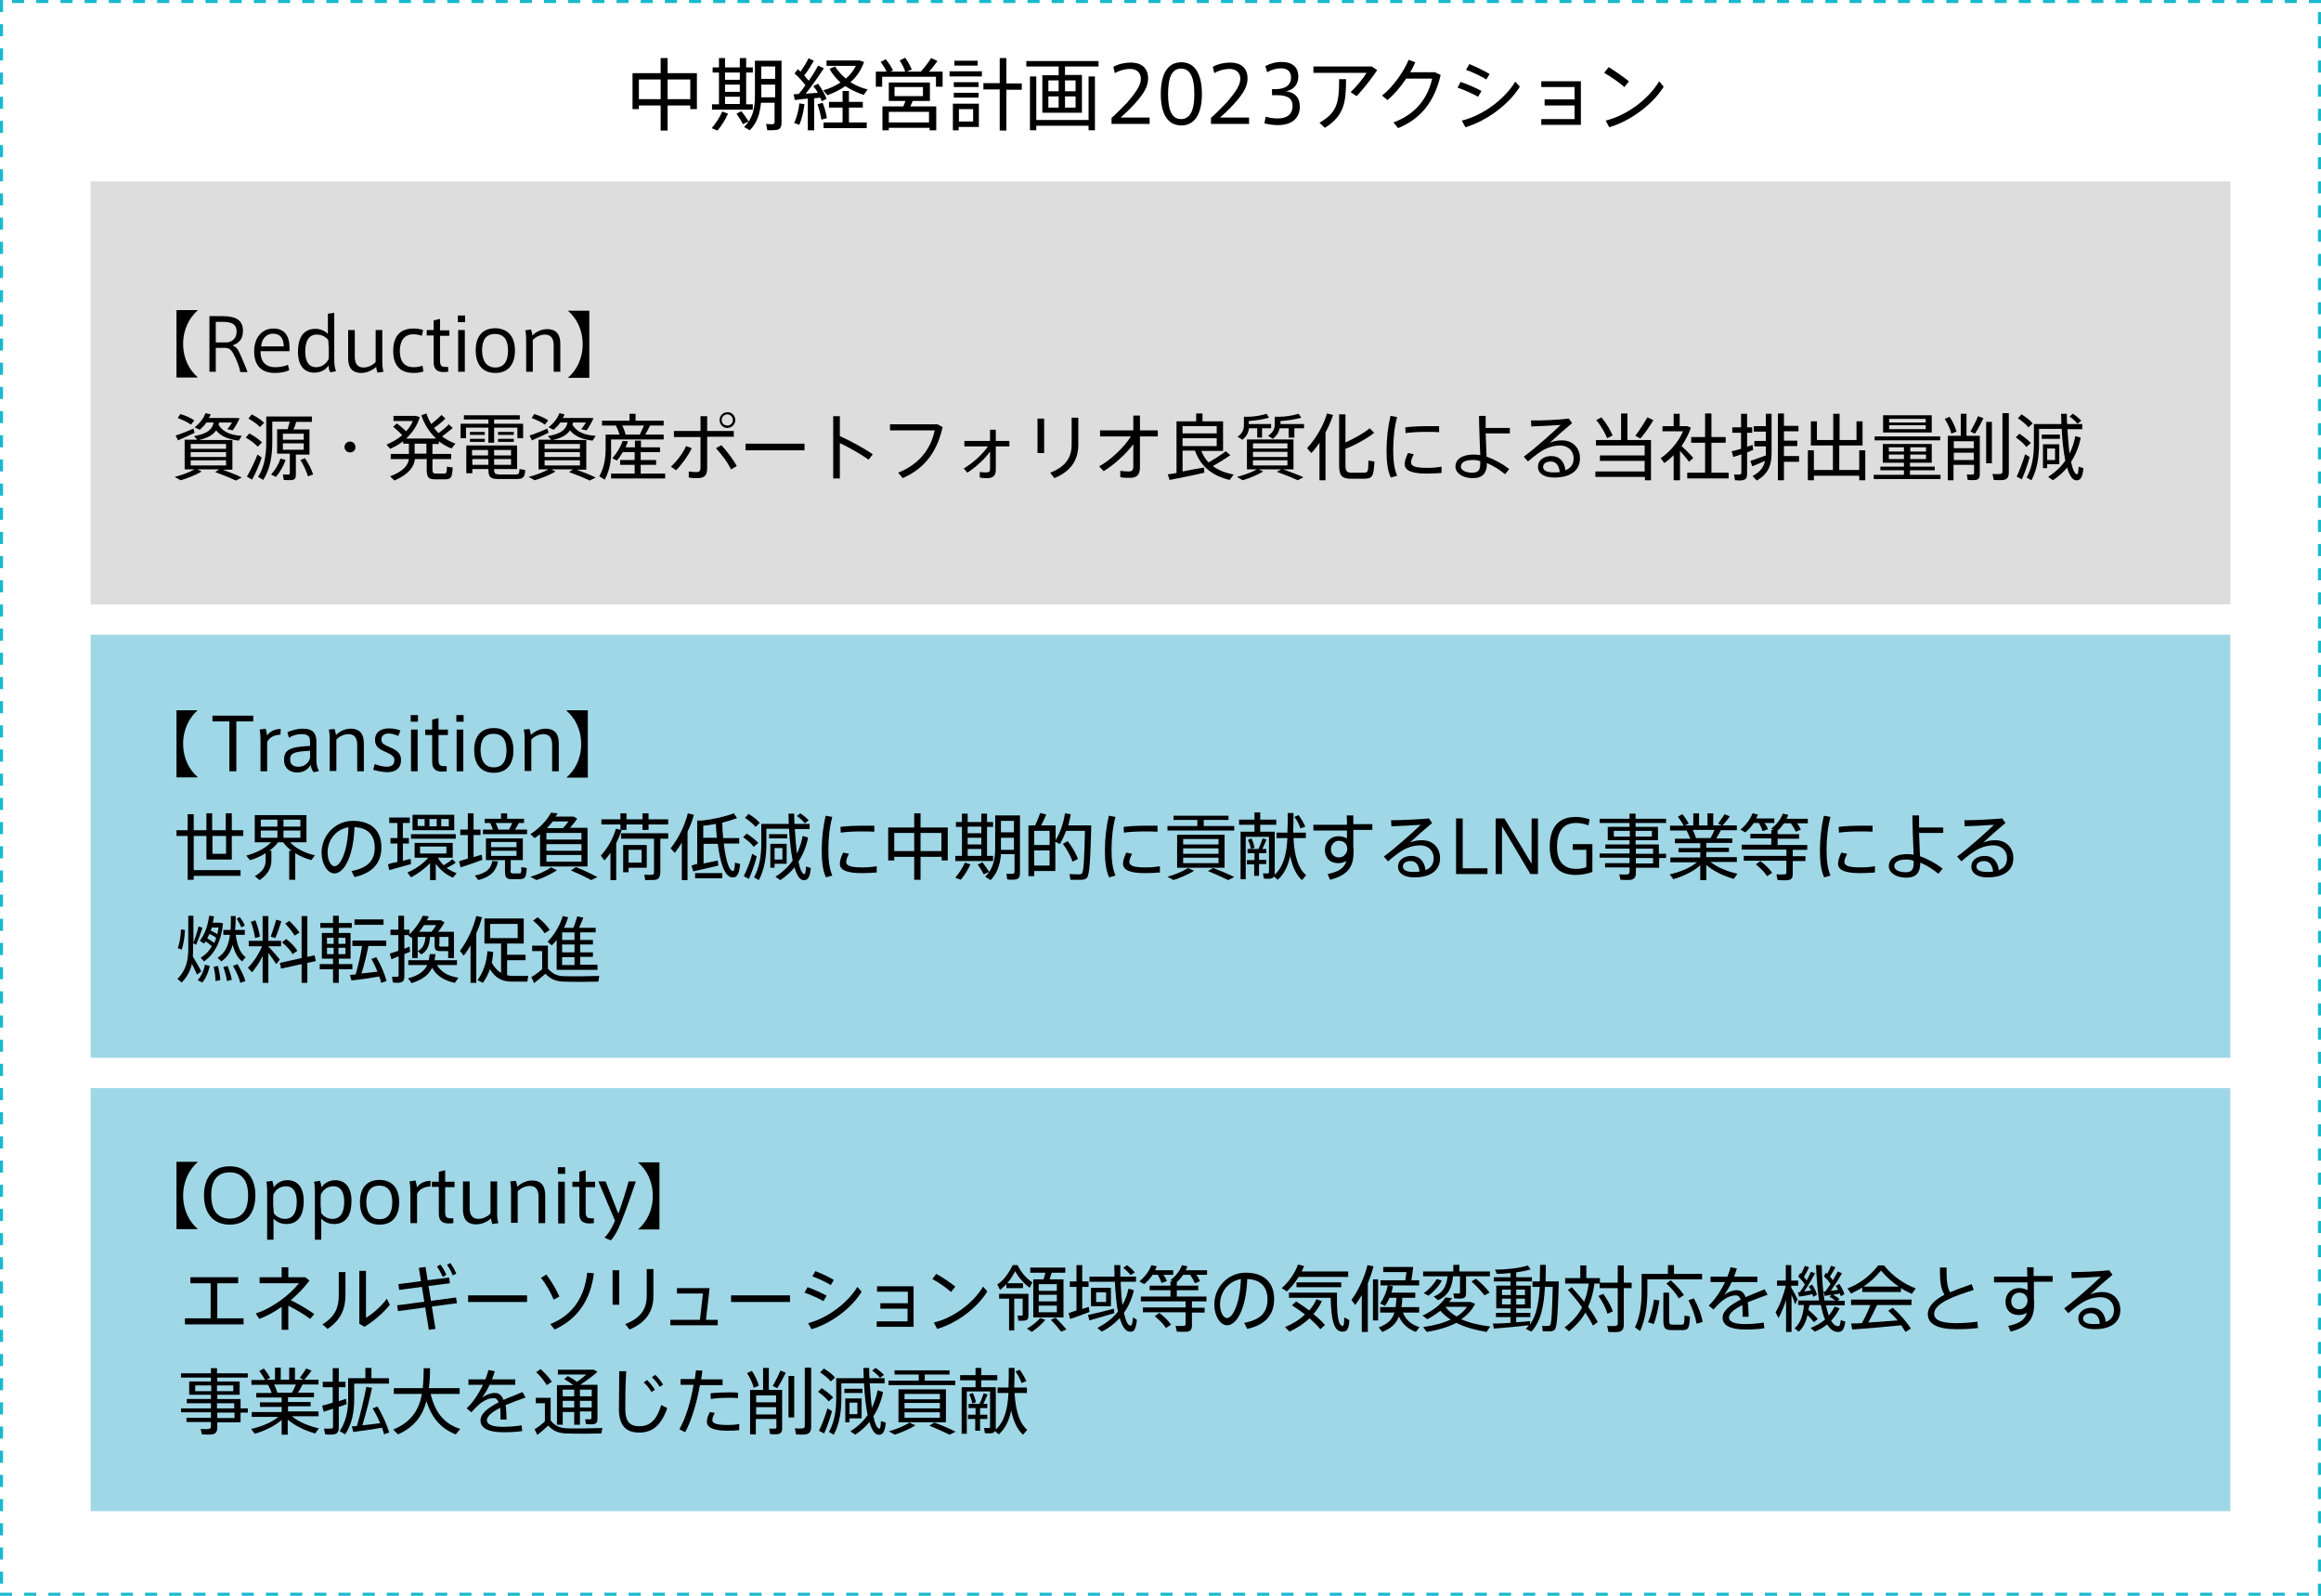<?xml version="1.0" encoding="utf-8"?>
<!-- Generator: Adobe Illustrator 24.1.2, SVG Export Plug-In . SVG Version: 6.00 Build 0)  -->
<svg version="1.1" id="レイヤー_2" xmlns="http://www.w3.org/2000/svg" xmlns:xlink="http://www.w3.org/1999/xlink" x="0px"
	 y="0px" viewBox="0 0 768 528" style="enable-background:new 0 0 768 528;" xml:space="preserve">
<g>
	<path d="M220.9,34.9v8.3h-2.3v-8.3h-7.2v1.2h-2.1V24.2h9.3v-5h2.3v5h9.7v11.9h-2.2v-1.2H220.9z M218.6,32.8v-6.5h-7.2v6.5H218.6z
		 M228.4,32.8v-6.5h-7.5v6.5H228.4z"/>
	<path d="M237.9,34.5V24h-2.1v-1.7h2.1v-3.1h2v3.1h4.9v-3.1h2.1v3.1h2.2V24h-2.2v10.5h2.2v1.8h-13.5v-1.8H237.9z M240.9,37.6
		c-0.9,2-2.2,4.1-3.5,5.6l-1.9-0.8c1.3-1.5,2.6-3.5,3.5-5.5L240.9,37.6z M244.8,26.4V24h-4.9v2.4H244.8z M244.8,30.4V28h-4.9v2.4
		H244.8z M244.8,34.5V32h-4.9v2.4H244.8z M245.3,36.8c1,1.2,1.8,2.4,2.4,3.4l-1.9,0.9c-0.5-1.1-1.2-2.2-2.1-3.5L245.3,36.8z
		 M251.8,34c-0.3,3.5-1.3,6.7-3.7,9.1l-1.9-1.1c2.9-2.8,3.6-6.2,3.6-10.2V20.1h1h1.1h4.6h0.9h1.2v20.5c0,1.4-0.4,2.2-1.7,2.4
		c-0.6,0.1-1.9,0.1-3,0.1l-0.4-2.1c0.8,0.1,1.8,0.1,2.2,0.1c0.5-0.1,0.6-0.3,0.6-0.8V34H251.8z M256.5,26.1V22h-4.6v4.1H256.5z
		 M256.5,32.2v-4.2h-4.6v3.8v0.4H256.5z"/>
	<path d="M269.4,43.1h-2.1V32.6c-1.6,0.2-3.1,0.3-4.3,0.5l-0.4-1.9c0.5,0,1-0.1,1.7-0.1c0.8-0.9,1.5-1.9,2.2-2.9
		c-0.9-1.2-2.2-2.7-3.6-3.9l1.1-1.4c0.3,0.3,0.6,0.5,0.9,0.8c1.1-1.6,2.1-3.2,2.6-4.4l1.8,0.8c-0.8,1.4-1.9,3.2-3.2,4.9
		c0.5,0.6,1,1.1,1.5,1.7c1.3-1.8,2.4-3.6,3.1-5l1.9,0.9c-1.5,2.3-3.7,5.5-6,8.4c1.3-0.1,2.7-0.2,4-0.3c-0.4-0.8-0.9-1.5-1.5-2.2
		l1.6-0.8c1.2,1.6,2.3,3.6,2.8,5l-1.6,0.8c-0.1-0.4-0.3-0.8-0.5-1.2c-0.6,0.1-1.3,0.2-2,0.2V43.1z M266.2,34.5
		c-0.3,2.4-0.9,4.9-1.7,6.8l-1.7-0.6c0.8-1.8,1.5-4.2,1.7-6.5L266.2,34.5z M272.2,34c0.7,1.7,1.2,3.7,1.4,5.1l-1.8,0.5
		c-0.2-1.4-0.7-3.4-1.3-5.1C271.2,34.3,271.7,34.2,272.2,34z M278.8,40.5v-4.9h-4.5v-1.9h4.5v-3.6h2.1v3.6h4.6v1.9h-4.6v4.9h5.9v1.9
		h-14.3v-1.9H278.8z M279.9,26c1.4-1.2,2.5-2.6,3.3-4.2h-9.7V20h10.3h0.5h0.1l1.5,0.5c-0.9,2.6-2.4,4.9-4.5,6.7
		c1.7,1.1,3.7,1.9,5.7,2.4l-1.3,1.8c-2.2-0.7-4.2-1.7-6.1-2.9c-1.7,1.2-3.7,2.2-5.9,3l-1.4-1.6c2.1-0.6,4-1.5,5.7-2.6
		c-1.4-1.3-2.7-2.8-3.6-4.5l1.8-0.8C277.3,23.5,278.5,24.9,279.9,26z"/>
	<path d="M293.4,23.8c-0.4-1-1.1-2.1-2-3.3l1.7-0.9c1.1,1.4,1.9,2.6,2.4,3.7l-1,0.4h5c-0.3-1.2-1-2.4-1.8-3.7l1.8-0.9
		c1,1.4,1.7,2.7,2.2,3.9l-1.7,0.7h4.7c1.4-1.6,2.7-3.3,3.4-4.5l2.1,1c-0.7,1-1.7,2.3-2.8,3.5h4.5v5h-2.2v-3.3h-17.8v3.3h-2.1v-5
		H293.4z M294.1,42.3v0.8H292v-7.9h6.9c0.3-0.6,0.5-1.3,0.7-1.8h-5.5v-6.1h13.6v6.1h-5.7c-0.2,0.6-0.5,1.2-0.8,1.8h8.6v7.9h-2.2
		v-0.8H294.1z M307.4,40.5V37h-13.3v3.5H307.4z M296,31.8h9.4v-3H296V31.8z"/>
	<path d="M324.9,23.6v1.7h-10.7v-1.7H324.9z M317.2,34.3h6.7V42h-6.7v1.1h-1.9v-8.8h1H317.2z M323.8,27.2v1.6h-8.2v-1.6H323.8z
		 M323.8,30.7v1.6h-8.2v-1.6H323.8z M323.5,20.1v1.6h-7.7v-1.6H323.5z M322,40.2v-4.1h-4.7v4.1H322z M330.8,27.6v-8.4h2.2v8.4h5.1
		v2.1H333v13.5h-2.2V29.6h-5.4v-2.1H330.8z"/>
	<path d="M350.3,24.9V22h-10.7v-1.8h23.9V22h-11.1v2.8h5.6v12.5h-13.1V24.9H350.3z M360.2,39.8V25.3h2.1v17.8h-2.1v-1.5h-17.3v1.5
		h-2.1V25.3h2.1v14.4H360.2z M346.9,30.2h3.4v-3.6h-3.4V30.2z M346.9,35.6h3.4v-3.7h-3.4V35.6z M355.9,30.2v-3.6h-3.5v3.6H355.9z
		 M355.9,35.6v-3.7h-3.5v3.7H355.9z"/>
	<path d="M377.5,26.1c0-2-1.3-3.3-3.6-3.3c-1.6,0-3.5,0.5-5,1.4l-0.5-2.1c1.6-0.9,3.8-1.4,5.7-1.4c3.2,0,5.8,1.4,5.8,5.3
		c0,2.4-1.2,4.8-4.5,8.4c-1.9,2.1-3.4,3.4-4.6,4.5h9.6V41h-12.6v-2c1.5-1.3,3-2.8,5.2-5.1C376.2,30.2,377.5,28,377.5,26.1
		L377.5,26.1z"/>
	<path d="M397.7,31.1c0,6.3-2.2,10.4-6.8,10.4c-4.7,0-6.8-4.1-6.8-10.4c0-6.4,2.1-10.5,6.8-10.5C395.5,20.6,397.7,24.7,397.7,31.1
		L397.7,31.1z M386.5,31.1c0,6,1.6,8.3,4.3,8.3c2.7,0,4.4-2.3,4.4-8.3c0-6.1-1.7-8.4-4.4-8.4C388.1,22.7,386.5,25,386.5,31.1
		L386.5,31.1z"/>
	<path d="M410.4,26.1c0-2-1.3-3.3-3.6-3.3c-1.6,0-3.5,0.5-5,1.4l-0.5-2.1c1.6-0.9,3.8-1.4,5.7-1.4c3.2,0,5.8,1.4,5.8,5.3
		c0,2.4-1.2,4.8-4.5,8.4c-1.9,2.1-3.4,3.4-4.6,4.5h9.6V41h-12.6v-2c1.5-1.3,3-2.8,5.2-5.1C409.1,30.2,410.4,28,410.4,26.1
		L410.4,26.1z"/>
	<path d="M430.1,35.3c0,3.2-2,6.1-7.3,6.1c-1.2,0-3.1-0.2-4.4-0.6l0.4-2.2c1.1,0.4,2.8,0.6,4,0.6c2.7,0,4.9-1.1,4.9-4.2
		c0-2.3-1.5-3.5-5-3.5h-1.8v-2h1.2c3.4,0,5.1-1.5,5.1-3.9c0-1.9-1.2-3-3.3-3c-1.5,0-3.3,0.5-4.6,1.3l-0.6-2c1.3-0.8,3.4-1.4,5.3-1.4
		c3.2,0,5.6,1.3,5.6,4.9c0,2.5-1.6,4.4-4.1,4.8C428.7,30.6,430.1,32.5,430.1,35.3z"/>
	<path d="M453.9,22l1.8,1.2c-1.8,2.7-4.5,6.2-6.8,8.6l-2-1.3c1.9-1.8,4.3-4.7,5.3-6.4h-17.6V22H453.9z M445.4,26.2
		c0,7.9-0.7,12.1-7,16.1l-1.8-1.7c6-3.4,6.5-6.9,6.5-14.4H445.4z"/>
	<path d="M475,24l1.7,0.8c-2,8.6-6.3,14.4-14.1,17.6l-1.5-1.9c7.6-2.8,11.4-8.3,12.8-14.5h-8.6c-1.8,2.7-4.1,5.4-6.2,7.1l-1.8-1.5
		c3.7-2.8,7.3-8.1,8.8-11.8l2.2,0.8c-0.4,1-1,2.2-1.7,3.3H475z"/>
	<path d="M490.2,30.1l-1.1,1.9c-1.8-1-4.7-2.3-6.8-3l1-1.9C485.7,27.9,488.6,29.2,490.2,30.1z M501.4,27l1.5,1.7
		c-3.6,5.8-10.9,11.3-18,13.4l-1.2-2.2C490.7,38.2,497.9,32.8,501.4,27z M492.9,24.5l-1.1,1.8c-1.7-1.1-4.5-2.4-6.7-3.2l1.1-1.9
		C488.6,22.2,491.3,23.5,492.9,24.5z"/>
	<path d="M511.1,34.8v-1.9h9.9v-4.1h-11v-1.9h13.1v14.4H510v-1.9H521v-4.5H511.1z"/>
	<path d="M539,26.9l-1.5,1.9c-1.4-1.3-4.6-3.5-6.7-4.7l1.5-1.9C534.4,23.5,537.4,25.6,539,26.9z M549,26.9l1.5,1.8
		c-3.6,5.8-10.9,11.3-18,13.4l-1.2-2.2C538.3,38.2,545.5,32.8,549,26.9z"/>
</g>
<rect x="30" y="60" style="fill:#DDDDDD;" width="708" height="140"/>
<rect x="30" y="210" style="fill:#A0D7E6;" width="708" height="140"/>
<rect x="30" y="360" style="fill:#A0D7E6;" width="708" height="140"/>
<g>
	<path d="M65.4,102.7L65.4,102.7c-2.7,2.4-4.8,6.2-4.8,11.1c0,4.9,2.1,8.7,4.8,11v0.1h-7v-22.3H65.4z"/>
	<path d="M77.9,118.4c-1-2.2-1.7-3.3-3.4-3.3h-3.1v7.9h-2.1v-18.4h4.2c3.8,0,6.9,0.8,6.9,4.9c0,3-1.7,4.2-3.5,4.8
		c1.2,0.4,1.9,1.3,2.6,3c0.7,1.6,1.8,4.1,2.4,5.8h-2.4C79.3,121.7,78.6,119.9,77.9,118.4z M78.3,109.7c0-2.5-1.8-3.2-4.5-3.2h-2.4
		v6.8h3.7C76.8,113.1,78.3,112,78.3,109.7z"/>
	<path d="M91.1,121.5c1.5,0,3.1-0.3,4.2-0.8l0.4,1.8c-1,0.5-2.8,0.9-4.8,0.9c-4.5,0-6.8-2.6-6.8-7.1c0-4.3,2.3-7.6,6.4-7.6
		c3.6,0,5.3,2.4,5.3,6.3v1.2h-9.6C86.2,120,88.2,121.5,91.1,121.5L91.1,121.5z M90.3,110.4c-2.3,0-3.7,1.9-3.9,4.2h7.5
		C93.8,111.9,92.8,110.4,90.3,110.4L90.3,110.4z"/>
	<path d="M104,123.3c-3.3,0-5.4-2.3-5.4-6.9c0-4.1,1.4-7.6,5.8-7.6c1.6,0,3.2,0.7,4.1,1.7v-6.7l2.1-0.3v15.2c0,1.5,0.1,3,0.6,4.1
		l-1.9,0.4c-0.4-0.6-0.6-1.6-0.6-2.3C108.2,121.8,106.7,123.3,104,123.3L104,123.3z M108.7,114.4c0-0.6,0-1.4-0.1-1.9
		c-0.6-0.8-1.9-1.8-3.7-1.8c-2.8,0-3.9,2.2-3.9,5.7c0,2.9,1,5.1,3.6,5.1c2.4,0,3.6-1.7,4.1-2.6c0.1-0.4,0.1-1.1,0.1-1.7V114.4z"/>
	<path d="M119.6,123.4c-3.3,0-4.4-2-4.4-4.9v-9.3h2.2v8.8c0,1.9,0.6,3.6,2.9,3.6c1.5,0,3.1-0.8,4-1.8v-10.6h2.2v10.4
		c0,1.3,0.1,2.4,0.4,3.4l-2,0.3c-0.2-0.6-0.4-1.4-0.4-1.9C123.2,122.5,121.4,123.4,119.6,123.4z"/>
	<path d="M130.1,116.2c0-4.1,1.6-7.5,6.7-7.5c1.3,0,2.4,0.2,3.2,0.5l-0.4,1.9c-0.9-0.3-1.9-0.5-2.8-0.5c-3.3,0-4.5,2.5-4.5,5.6
		c0,3,1.2,5.3,4.6,5.3c1,0,2.1-0.2,2.9-0.5l0.3,1.9c-0.7,0.3-2,0.5-3.3,0.5C131.7,123.4,130.1,120,130.1,116.2L130.1,116.2z"/>
	<path d="M148.3,121.4v1.6l-1.2,0.1c-2.2,0.1-3.6-0.7-3.6-3.2V111h-2.3v-1.8h2.3V106l2.1-0.5v3.8h3.1v1.8h-3.1v8.1
		c0,1.7,0.4,2.2,1.8,2.2H148.3z"/>
	<path d="M153.9,106.6h-2.4v-2.2h2.4V106.6z M153.8,123h-2.2v-13.8h2.2V123z"/>
	<path d="M170.4,116c0,3.6-1.5,7.4-6.5,7.4c-5,0-6.5-3.8-6.5-7.5c0-3.6,1.5-7.3,6.5-7.3C168.9,108.7,170.4,112.4,170.4,116
		L170.4,116z M163.9,121.6c2.8,0,4.2-2,4.2-5.6c0-3.6-1.4-5.5-4.3-5.5s-4.3,1.9-4.3,5.5C159.6,119.6,161.1,121.6,163.9,121.6
		L163.9,121.6z"/>
	<path d="M175.7,109c0.2,0.6,0.4,1.5,0.5,2c1.1-1.2,3-2.1,4.8-2.1c3.3,0,4.4,2,4.4,4.9v9.2h-2.2v-8.7c0-1.9-0.6-3.6-2.9-3.6
		c-1.5,0-3.1,0.8-4,1.8V123h-2.2v-11c0-0.9-0.1-1.9-0.3-2.7L175.7,109z"/>
	<path d="M195,125h-7v-0.1c2.7-2.3,4.8-6.1,4.8-11c0-4.9-2.1-8.7-4.8-11v-0.1h7V125z"/>
	<path d="M72.5,155.3h-7.2l1.4,0.7c-1.9,1.2-4.6,2.2-6.9,2.9l-2-1.1c2.3-0.6,4.8-1.5,6.6-2.5h-3.3v-9.8h4.2l-1.1-1.2
		c4.5-0.8,6-2.2,6.5-4.5h-2.4c-0.6,0.9-1.4,1.7-2.2,2.4l-1.7-0.8c1.5-1.2,2.9-2.8,3.6-4.7l1.7,0.4c-0.1,0.4-0.3,0.8-0.6,1.2h8.2h0.6
		h0.3l1.1,0.1c-0.6,1.3-1.5,2.9-2.3,4l-1.8-0.4c0.6-0.6,1.1-1.5,1.6-2.2h-4.3c0,0.2-0.1,0.5-0.2,0.7c1.4,2.5,4.2,3.5,7.7,3.7l-1,1.6
		c-3.2-0.4-5.8-1.3-7.5-3.4c-1,1.5-2.7,2.5-5.7,3.2h11.1v9.8h-3.2c2.4,0.9,4.5,1.7,6.3,2.6l-2,1c-1.8-0.9-4.1-1.8-6.8-2.8
		L72.5,155.3z M64,141.8l0.4,1.4c-1.7,0.8-4.1,1.9-5.5,2.5c0-0.1-0.1-0.2-0.8-1.6C59.5,143.7,62.3,142.6,64,141.8z M59.7,137
		c1.9,0.6,3.5,1.3,4.6,2.1l-1.1,1.4c-1.1-0.8-2.6-1.5-4.4-2.2L59.7,137z M63.1,148.5h11.7v-1.6H63.1V148.5z M63.1,151.2h11.7v-1.6
		H63.1V151.2z M63.1,154h11.7v-1.7H63.1V154z"/>
	<path d="M82.5,143.4c1.8,1,3.2,2,4.2,3l-1.4,1.4c-1-1-2.3-2.1-4-3L82.5,143.4z M85.2,150.4l1.4,1c-0.8,2.4-2.2,5.6-3.2,7.3l-1.7-1
		C82.7,156,84.3,152.8,85.2,150.4z M83.3,137.1c1.7,0.9,3.1,1.8,4.1,2.8l-1.4,1.4c-0.9-1-2.2-1.9-3.8-2.8L83.3,137.1z M97.9,157.1
		c0,1-0.3,1.6-1.2,1.7c-0.5,0.1-1.8,0.1-2.8,0l-0.3-1.8c0.7,0,1.7,0,1.9,0c0.3,0,0.4-0.2,0.4-0.4v-6.5h-4.2V142h3.5
		c0.2-0.9,0.5-1.8,0.7-2.5h-5.8v6.8c0,4.5-0.7,8.9-3,12.5l-1.7-1c2.1-3.3,2.7-7.3,2.7-11.5v-8.5h1.2h0.7h13.2v1.8H98
		c-0.2,0.8-0.5,1.7-0.9,2.5h5.3v8.3h-4.5V157.1z M94.5,152.2c-0.7,2-1.9,4.1-3.2,5.6l-1.6-0.8c1.3-1.4,2.5-3.3,3.1-5.3L94.5,152.2z
		 M93.6,145.5h6.9v-2h-6.9V145.5z M93.6,148.8h6.9v-2.1h-6.9V148.8z M100.9,151.6c1.3,2,2.2,3.7,2.7,5.4l-1.7,0.6
		c-0.5-1.6-1.3-3.5-2.5-5.4L100.9,151.6z"/>
	<path d="M115.8,149.7c-1,0-1.8-0.8-1.8-1.8c0-1,0.8-1.8,1.8-1.8s1.8,0.8,1.8,1.8C117.7,148.9,116.9,149.7,115.8,149.7L115.8,149.7z
		"/>
	<path d="M135.3,150.1v-3.3h-1.9V146c-1.3,1-2.7,1.8-4.3,2.5c-0.5-0.6-0.9-1-1.2-1.4c1.9-0.8,3.7-1.8,5.2-3.1
		c-0.8-0.9-1.8-1.8-3-2.8l1.2-1.1c1.2,0.9,2.3,1.8,3.1,2.6c0.9-1,1.7-2.1,2.2-3.4h-6.4v-1.7h6.9h0.4h0.1l1.3,0.4
		c-0.8,2.8-2.4,5.1-4.5,7.1h9.9c-2.1-2-3.8-4.5-4.9-7.7l1.7-0.6c0.4,1.2,0.9,2.4,1.6,3.5c1.4-1.1,2.6-2.2,3.4-3l1.3,1.2
		c-0.9,0.9-2.3,2.1-3.8,3.1c0.5,0.6,1,1.2,1.5,1.7c1.4-1,2.7-2.1,3.4-2.9l1.3,1.2c-0.9,0.8-2.2,1.8-3.5,2.8c1.3,1,2.8,1.8,4.4,2.4
		l-1.3,1.6c-1.5-0.6-2.9-1.4-4.2-2.4v0.9h-2.1v3.3h6.2v1.7h-6.2v3.3c0,1.2,0.2,1.4,1,1.5c0.7,0,2,0,2.8,0c0.8,0,0.9-0.1,1-2.3
		l1.9,0.3c-0.2,3.5-0.6,3.9-2.7,3.9c-0.9,0-2.3,0-3.1,0c-2.3,0-2.8-0.7-2.8-3.4v-3.3h-3.9c-0.3,2.7-2.2,5.1-6.8,7.1l-1.4-1.4
		c4.2-1.6,5.9-3.5,6.2-5.7h-6v-1.7H135.3z M141.1,150.1v-3.3h-3.9v3.3H141.1z"/>
	<path d="M161.6,140.2v-1.4h-8.1v-1.4H172v1.4h-8.5v1.4h9.6v4.8h-1.9v-3.5h-7.7v5h-1.9v-5h-7.4v3.5h-1.8v-4.8H161.6z M163.5,155.4
		c0,1.3,0.4,1.5,1.7,1.6c1.3,0,3.6,0,5,0c1.5,0,1.6-0.1,1.7-1.8l1.9,0.3c-0.2,2.7-0.7,3-3.4,3c-1.6,0-3.9,0-5.3,0
		c-2.8,0-3.5-0.6-3.5-3.1v-0.2h-5.3v1.4h-2v-9.2h1.1h0.9h14.8v7.8h-7.6V155.4z M160.4,142.9v1h-4.9v-1H160.4z M160.4,145.2v1h-4.9
		v-1H160.4z M161.5,150.7v-1.8h-5.3v1.8H161.5z M156.3,151.9v1.9h5.3v-1.9H156.3z M169.1,150.7v-1.8h-5.6v1.8H169.1z M163.5,151.9
		v1.9h5.6v-1.9H163.5z M170,142.9v1h-5.2v-1H170z M170,145.2v1h-5.2v-1H170z"/>
	<path d="M189.6,155.3h-7.2l1.4,0.7c-1.9,1.2-4.6,2.2-6.9,2.9l-2-1.1c2.3-0.6,4.8-1.5,6.6-2.5h-3.3v-9.8h4.2l-1.1-1.2
		c4.5-0.8,6-2.2,6.5-4.5h-2.4c-0.6,0.9-1.4,1.7-2.2,2.4l-1.7-0.8c1.5-1.2,2.9-2.8,3.6-4.7l1.7,0.4c-0.1,0.4-0.3,0.8-0.6,1.2h8.2h0.6
		h0.3l1.1,0.1c-0.6,1.3-1.5,2.9-2.3,4l-1.8-0.4c0.6-0.6,1.1-1.5,1.6-2.2h-4.3c0,0.2-0.1,0.5-0.2,0.7c1.4,2.5,4.2,3.5,7.7,3.7l-1,1.6
		c-3.2-0.4-5.8-1.3-7.5-3.4c-1,1.5-2.7,2.5-5.7,3.2H194v9.8h-3.2c2.4,0.9,4.5,1.7,6.3,2.6l-2,1c-1.8-0.9-4.1-1.8-6.8-2.8
		L189.6,155.3z M181.1,141.8l0.4,1.4c-1.7,0.8-4.1,1.9-5.5,2.5c0-0.1-0.1-0.2-0.8-1.6C176.6,143.7,179.4,142.6,181.1,141.8z
		 M176.8,137c1.9,0.6,3.5,1.3,4.6,2.1l-1.1,1.4c-1.1-0.8-2.6-1.5-4.4-2.2L176.8,137z M180.2,148.5h11.7v-1.6h-11.7V148.5z
		 M180.2,151.2h11.7v-1.6h-11.7V151.2z M180.2,154h11.7v-1.7h-11.7V154z"/>
	<path d="M200.1,158.7l-1.8-1.1c1.6-2.8,2.1-6,2.1-9.2v-4.6h0.9h1h2.7c-0.3-1-0.7-2-1.2-3h-4.6v-1.6h9.1v-2.3h2v2.3h9.3v1.6h-4.5
		c-0.4,0.9-1,1.9-1.6,3h6.1v1.6h-17.4v3.1C202.4,151.9,201.8,155.6,200.1,158.7z M202.2,158.3v-1.6h7.8v-2.9h-4.8v-1.6h4.8v-2.6
		h-3.9c-0.6,1-1.2,1.9-2,2.8l-1.5-0.8c1.5-1.6,2.8-3.8,3.4-5.7l1.8,0.1c-0.2,0.6-0.5,1.3-0.8,2h3.1v-2.2h2v2.2h6.3v1.6H212v2.6h5.1
		v1.6H212v2.9h8.1v1.6H202.2z M207,143.8h4.7c0.5-1,1-2.1,1.4-3h-7.2C206.4,141.8,206.8,142.9,207,143.8z"/>
	<path d="M228.9,148.3c-1.2,2.5-3.2,5.3-5.2,7.3l-1.7-1.2c1.9-1.7,4.1-4.6,5-6.8L228.9,148.3z M242.9,144.5H234v10.4
		c0,2.4-0.9,3.3-3.2,3.3c-0.8,0-1.8,0-2.9-0.2v-2c0.8,0.1,1.7,0.2,2.4,0.2c1.2,0,1.5-0.4,1.5-1.5v-10.1h-8.8v-2h8.8v-4.9h2.2v4.9
		h8.8V144.5z M238.7,147.3c2.1,2.3,3.8,4.6,5.1,6.9l-1.9,1.1c-1.2-2.4-2.9-4.7-5-7L238.7,147.3z M243.3,139c0,1.4-1.2,2.6-2.6,2.6
		c-1.5,0-2.6-1.2-2.6-2.6c0-1.5,1.2-2.6,2.6-2.6C242.1,136.3,243.3,137.5,243.3,139L243.3,139z M238.8,139c0,1,0.8,1.8,1.9,1.8
		c1,0,1.8-0.8,1.8-1.8c0-1-0.8-1.9-1.8-1.9C239.6,137.1,238.8,138,238.8,139L238.8,139z"/>
	<path d="M266.2,146.8v2.2h-19.5v-2.2H266.2z"/>
	<path d="M288.8,150.3l-1.4,1.8c-2.6-1.9-6.4-4-9.5-5.5v11.7h-2.2v-20.6h2.2v6.6C281.3,145.8,285.7,148.2,288.8,150.3z"/>
	<path d="M310.2,140.4l1.7,0.9c-1.7,7.7-5.6,13.6-13.2,16.9l-1.5-1.8c7.2-2.9,10.8-8,12.1-14h-14.8v-2H310.2z"/>
	<path d="M320.1,156.4l-1.2-1.4c2.9-1.7,6.2-4.6,8-7.3h-7.8v-1.8h8.5v-3.7h1.9v3.7h4.5v1.8h-4.5v7.8c0,1.8-0.9,2.7-2.7,2.7
		c-0.8,0-1.8,0-2.6-0.2v-1.8c0.8,0.1,1.6,0.1,2.2,0.1c0.9,0,1.2-0.3,1.2-1.2v-5.7C325.7,152.1,322.7,154.7,320.1,156.4z"/>
	<path d="M345.5,138.5v11.4h-2.2v-11.4H345.5z M356.8,138.2v8.9c0,5.1-2.4,8.8-7.9,11.1l-1.4-1.8c5.2-2,7.1-5.1,7.1-9.3v-8.9H356.8z
		"/>
	<path d="M365.2,155.9l-1.5-1.6c3.7-2,8.3-6.3,10.5-9.9H364v-2h11v-4.9h2.2v4.9h5.9v2h-5.9v10.2c0,2.3-0.9,3.5-3.2,3.5
		c-1,0-2.2,0-3.3-0.2v-2.1c1,0.1,2,0.2,2.8,0.2c1.1,0,1.5-0.5,1.5-1.6V147C372.5,150.3,368.6,153.8,365.2,155.9z"/>
	<path d="M389.3,156.5v-17.1h1.1h0.9h4.5v-2.6h2.1v2.6h6.8v9.8h-7.2c0.6,1.5,1.4,2.8,2.4,3.8c2.3-1.3,4.4-2.7,5.7-3.7l1.5,1.3
		c-1.4,1-3.6,2.4-5.8,3.6c1.9,1.4,4.2,2.3,6.9,2.8l-1.3,1.8c-5.5-1.3-9.5-4.2-11.5-9.7h-4.1v6.9c2.4-0.5,5.1-1,7.1-1.3
		c0,0.5,0.1,1,0.1,1.7c-3.3,0.8-8.5,1.8-11.5,2.4l-0.6-1.9C387.2,156.9,388.2,156.7,389.3,156.5z M402.6,143.4V141h-11.3v2.4H402.6z
		 M391.3,145v2.6h11.3V145H391.3z"/>
	<path d="M423.9,155.3h-7.4l1.5,0.7c-1.8,1.1-4.5,2.2-6.8,2.9l-1.9-1.1c2.3-0.6,4.8-1.5,6.6-2.5h-3.3v-9.9H428v9.9h-3.4
		c2.5,0.9,4.7,1.7,6.7,2.6l-1.9,1c-1.9-0.9-4.2-1.8-6.9-2.8L423.9,155.3z M417.7,144.8H416v-3.1h-2.7c-0.2,1.4-0.8,2.7-2.2,3.8
		l-1.6-1c1.6-1.1,2.1-2.4,2.1-3.8v-2.8h1.3c2.1,0,4.8-0.5,6.2-1l0.8,1.3c-1.7,0.5-4.5,1-6.7,1.1v1h7.4v1.4h-3V144.8z M414.6,148.4
		H426v-1.7h-11.4V148.4z M414.6,151.2H426v-1.7h-11.4V151.2z M414.6,154H426v-1.7h-11.4V154z M428.2,144.8h-1.8v-3.1h-3
		c-0.2,1.3-0.9,2.4-2.2,3.5l-1.6-1c1.6-1.1,2.2-2.3,2.2-3.7v-2.6h1.5c2.2,0,4.9-0.5,6.4-1l0.9,1.3c-1.7,0.5-4.7,1-6.9,1.1v1h7.8v1.4
		h-3.2V144.8z"/>
	<path d="M438.6,158.9h-2v-12.4c-0.8,1.2-1.7,2.4-2.7,3.4l-1.4-1.6c3-3.3,5.4-7.4,6.6-11.5l2,0.5c-0.6,1.9-1.5,3.9-2.5,5.8V158.9z
		 M454.7,143.2c-2.2,1.8-6.3,4.1-9.5,5.3v5.3c0,2.1,0.5,2.5,1.7,2.6c1.2,0,3,0,4.3,0c1.4,0,1.6-0.2,1.6-4l2,0.3
		c-0.3,5.1-0.7,5.6-3.4,5.7c-1.4,0-3.4,0-4.7,0c-2.7-0.1-3.6-1-3.6-4.6v-16.7h2.1v9.3c2.9-1.3,6.3-3.2,8-4.7L454.7,143.2z"/>
	<path d="M458.8,149c0-3.9,0.5-8,1.3-11.4l2.2,0.4c-0.9,3.2-1.3,7.2-1.3,10.9c0,3.3,0.3,6.2,1.3,8.5l-2.1,0.6
		C459.1,155.7,458.8,152.6,458.8,149L458.8,149z M476.8,156.5c-1.5,0.1-3.2,0.2-4.6,0.2c-4.3,0-7.4-0.7-7.4-3.1
		c0-0.9,0.3-2.1,1.1-3.7l1.9,0.4c-0.6,1.2-0.9,2-0.9,2.7c0,1.4,1.9,1.8,5.4,1.8c1.5,0,3.2-0.1,4.7-0.4V156.5z M472.7,141
		c1.2,0,2.5,0,3.5,0l0,2c-1.2-0.1-2.7-0.1-4.1-0.1c-2.4,0-5,0.1-7,0.4l-0.1-1.9C467.2,141.1,470.1,141,472.7,141L472.7,141z"/>
	<path d="M499.6,141.5v1.9h-8c0.1,2.8,0.2,5.7,0.3,7.7c2.6,0.9,5.3,2.4,7.5,4.1l-1.4,1.7c-1.8-1.5-3.9-2.8-6-3.7v0.2
		c0,3-1.3,4.8-4.6,4.8c-3.5,0-5.8-1.7-5.8-3.8c0-2.4,2.1-4,6.1-4c0.7,0,1.4,0.1,2.1,0.2c-0.1-3.5-0.4-9.3-0.4-13h2.2
		c0,0.6,0,1.3,0,2.1c0,0.6,0,1.2,0,1.9H499.6z M487.4,152.2c-2.6,0-4,0.8-4,2.2c0,1.1,1.4,2,3.8,2c2,0,2.6-1,2.6-2.9
		c0-0.2,0-0.5,0-0.9C489,152.3,488.2,152.2,487.4,152.2z"/>
	<path d="M519.1,138.5l1.1,1.5c-2.2,1.8-5.6,4.8-7.4,6.5c1.2-0.5,2.5-0.8,4-0.8c3.8,0,6,2.7,6,5.9c0,4-3,6.4-8.5,6.4
		c-3.5,0-5.4-1.4-5.4-3.6c0-2,1.8-3.5,4.4-3.5c2.8,0,4.3,1.8,4.7,4.7c1.8-0.7,2.7-2,2.7-4c0-2.3-1.7-4.2-4.5-4.2c-1.3,0-3,0.3-4.5,1
		c-1.7,0.7-4.2,2.6-6.1,4.3l-1.4-1.6c3.6-2.6,9.5-7.9,12.2-10.5c-2.3,0.2-7.1,0.4-9.7,0.5l-0.1-2C509.8,139.2,516,138.9,519.1,138.5
		z M513.2,152.7c-1.6,0-2.6,0.7-2.6,1.8c0,1.1,1.1,1.8,3.4,1.8c0.8,0,1.5,0,2.1-0.1C515.9,154.1,514.9,152.7,513.2,152.7z"/>
	<path d="M544.2,156.1v-3.6h-14.8v-1.8h14.8v-3.3h-16.1v-1.8h8.3v-8.8h2.1v8.8h7.8v13.3h-2v-1.1h-16.4v-1.8H544.2z M529.9,138.1
		c1.7,2,3,4.3,3.7,6l-1.8,0.9c-0.7-1.7-2-4.1-3.6-6L529.9,138.1z M547.1,139c-1,1.7-2.6,4.1-4.3,6.1l-1.7-0.9c1.6-2.1,3.1-4.5,4-6.1
		L547.1,139z"/>
	<path d="M555.8,158.9h-2v-8.3c-1,1-2,1.9-3.1,2.6l-1.2-1.6c3.1-2.1,5.9-5.4,7.4-8.9h-6.8V141h3.7v-4.1h2v4.1h1.7h0.5h0.3l1.2,0.5
		c-0.7,2.1-1.8,4.2-3.1,6.1c1.5,1.3,3,2.9,3.9,3.9l-1.4,1.3c-0.7-1-1.8-2.3-3-3.6V158.9z M564.2,156.4v-9.9h-4.6v-1.9h4.6v-7.8h2.1
		v7.8h4.7v1.9h-4.7v9.9h5.7v1.9h-13.7v-1.9H564.2z"/>
	<path d="M576.1,148.5v-5.3h-2.9v-1.8h2.9v-4.5h2v4.5h1.7v1.8h-1.7v4.6c0.7-0.2,1.3-0.4,1.8-0.6l0.2,1.7c-0.6,0.2-1.3,0.5-2,0.8v7
		c0,1.3-0.3,2-1.5,2.2c-0.5,0.1-1.6,0.1-2.5,0l-0.3-1.9c0.6,0,1.5,0.1,1.8,0c0.5,0,0.6-0.3,0.6-0.7v-6c-1,0.4-1.9,0.7-2.7,0.9
		l-0.5-1.9C573.8,149.2,574.9,148.8,576.1,148.5z M584.3,150.7c0-0.3,0-0.6,0-0.9v-2.1h-3.8v-1.8h3.8v-3.1h-4v-1.8h4v-4.1h1.9v12.9
		c0,3.9-0.9,6.9-4.9,9.2c-0.6-0.6-1-1.1-1.4-1.5c2.5-1.3,3.7-2.9,4.1-5c-1.4,0.6-3.1,1.4-4.2,1.8l-0.6-1.8
		C580.6,152,582.7,151.3,584.3,150.7z M595.3,151v1.8h-5v6.1h-2v-22.1h2v4.1h4.8v1.8h-4.8v3.1h4.4v1.8h-4.4v3.3H595.3z"/>
	<path d="M606.5,155.5v-8.1h-7.3v-8h2v6.2h5.4v-8.7h2.1v8.7h5.6v-6.2h2v8h-7.7v8.1h6.6V149h2v9.9h-2v-1.5h-15v1.5h-2V149h2v6.5
		H606.5z"/>
	<path d="M630,157.1v-1.5h-7.8v-1.2h7.8v-1.3h-7v-6.2h16.2v6.2h-7.2v1.3h8.2v1.2h-8.2v1.5h10.1v1.4h-22.1v-1.4H630z M642,144.4v1.3
		h-21.7v-1.3H642z M639.2,137.4v5.7h-16.1v-5.7H639.2z M625,149.4h5V148h-5V149.4z M625,151.9h5v-1.5h-5V151.9z M625.1,139.8h12.1
		v-1.2h-12.1V139.8z M625.1,142h12.1v-1.3h-12.1V142z M637.3,149.4V148h-5.2v1.4H637.3z M637.3,151.9v-1.5h-5.2v1.5H637.3z"/>
	<path d="M645.1,137.9c1.1,1.6,1.9,3.5,2.3,4.9c-1.5,0.6-1.6,0.6-1.7,0.7c-0.3-1.4-1.2-3.3-2.2-4.9L645.1,137.9z M646.4,153.9v5
		h-1.9v-14.7h4.3v-7.3h1.9v7.3h2.4h1.1h0.9v12.7c0,1.1-0.3,1.7-1.3,1.9c-0.5,0.1-1.8,0.1-2.7,0c-0.1-0.5-0.2-1.1-0.3-1.8
		c0.6,0,1.6,0,1.9,0c0.4,0,0.5-0.2,0.5-0.5v-2.7H646.4z M653.1,148.3V146h-6.6v2.3H653.1z M653.1,152.2v-2.4h-6.6v2.4H653.1z
		 M656.3,138.4c-0.7,1.4-1.7,3.4-2.8,5.1l-1.5-0.7c1-1.8,2-3.7,2.5-5.1L656.3,138.4z M659.1,139.6v13.7h-1.9v-13.7H659.1z
		 M664.7,136.8v19.5c0,1.4-0.4,2.3-1.8,2.5c-0.6,0.1-2.1,0.1-3.2,0c0-0.1,0-0.2-0.4-2c0.9,0.1,2.1,0.1,2.6,0c0.6,0,0.7-0.4,0.7-0.9
		v-19.2H664.7z"/>
	<path d="M668.2,143.5c1.6,1.1,2.9,2.1,3.8,3.1l-1.5,1.3c-0.8-1.1-2-2.1-3.5-3.2L668.2,143.5z M670.1,150.3l1.5,0.9
		c-0.6,2.4-1.8,5.7-2.6,7.4l-1.7-0.9C668.1,156,669.4,152.7,670.1,150.3z M668.9,137.1c1.6,1,2.8,1.9,3.7,3l-1.4,1.3
		c-0.8-1-2-2-3.5-3L668.9,137.1z M688.5,144.8c-0.6,3-1.7,5.7-3.2,8c0.5,2.5,1.2,4,1.9,4.1c0.4,0,0.5-0.5,0.6-2.5l1.6,0.5
		c-0.3,3.4-1.2,4.2-2.6,4c-1.2-0.2-2.1-1.8-2.8-4.2c-1.3,1.6-2.9,3-4.7,4.2l-1.6-1.1c2.3-1.5,4.2-3.2,5.7-5.4
		c-0.6-2.9-1-6.5-1.2-10.5h-7.5v5c0,4.2-0.6,8.4-2.5,12l-1.6-0.9c1.8-3.3,2.4-7.1,2.4-11v-6.7h1h0.7h7.4c0-1.1-0.1-2.2-0.1-3.4h1.9
		c0,1.2,0,2.3,0.1,3.4h5v1.7h-4.9c0.2,3,0.4,5.8,0.7,8.1c0.8-1.7,1.5-3.6,1.9-5.8L688.5,144.8z M681.6,143.8v1.4h-6v-1.4H681.6z
		 M677.4,147h4v6.6h-4v1.3h-1.4V147h0.7H677.4z M680,152.2v-3.8h-2.6v3.8H680z M685.9,136.9c1.2,0.8,2.1,1.6,2.8,2.3l-1.3,1
		c-0.6-0.8-1.5-1.6-2.6-2.4L685.9,136.9z"/>
</g>
<g>
	<path d="M65.4,235L65.4,235c-2.7,2.4-4.8,6.2-4.8,11.1c0,4.9,2.1,8.7,4.8,11v0.1h-7V235H65.4z"/>
	<path d="M75.9,255.2v-16.5h-5.6v-1.9h13.5v1.9h-5.6v16.5H75.9z"/>
	<path d="M92.9,241.2l-0.1,1.9c-1.7,0-3.6,0.7-4.4,2.4v9.7h-2.2v-10.2c0-1.4-0.1-2.7-0.3-3.6l2-0.3c0.2,0.6,0.4,1.7,0.5,2.3
		C89.1,242.1,90.9,241.2,92.9,241.2z"/>
	<path d="M105.6,255.1l-1.8,0.4c-0.6-0.6-0.9-1.7-1-2.5c-0.8,1.7-2.6,2.6-4.4,2.6c-2.2,0-4.4-1.1-4.4-4.2c0-3.2,1.7-4.3,8.6-4.6
		v-1.2c0-1.6-0.3-2.7-2.8-2.7c-1.5,0-2.9,0.4-4.2,1.2l-0.5-1.8c1.2-0.6,3.2-1.2,5-1.2c3.6,0,4.6,1.6,4.6,4.5v5.5
		C104.6,252.8,105,254.3,105.6,255.1z M96,251.3c0,2.1,1.7,2.4,2.8,2.4c2,0,3.4-1.4,3.8-2.9v-2.4C97.5,248.7,96,249.1,96,251.3z"/>
	<path d="M110.7,241.2c0.2,0.6,0.4,1.5,0.5,2c1.1-1.2,3-2.1,4.8-2.1c3.3,0,4.4,2,4.4,4.9v9.2h-2.2v-8.7c0-1.9-0.6-3.6-2.9-3.6
		c-1.5,0-3.1,0.8-4,1.8v10.4h-2.2v-11c0-0.9-0.1-1.9-0.3-2.7L110.7,241.2z"/>
	<path d="M131.8,243.5c-0.9-0.4-2.1-0.8-3.2-0.8c-1,0-2.4,0.4-2.4,2c0,1.2,0.8,1.7,2.7,2.5c2.1,0.9,3.8,1.9,3.8,4.2
		c0,3.2-2.3,4.1-4.5,4.1c-1.4,0-3.5-0.4-4.7-0.8l0.5-1.9c1.2,0.5,2.8,0.9,4,0.9c1.3,0,2.5-0.5,2.5-2.2c0-1.3-1.1-1.9-3.1-2.8
		c-2-0.9-3.3-1.7-3.3-3.9c0-3,2.6-3.8,4.6-3.8c1.3,0,2.9,0.3,3.8,0.7L131.8,243.5z"/>
	<path d="M138.3,238.8h-2.4v-2.2h2.4V238.8z M138.2,255.2H136v-13.8h2.2V255.2z"/>
	<path d="M147.8,253.6v1.6l-1.2,0.1c-2.2,0.1-3.6-0.7-3.6-3.2v-8.9h-2.3v-1.8h2.3v-3.3l2.1-0.5v3.8h3.1v1.8h-3.1v8.1
		c0,1.7,0.4,2.2,1.8,2.2H147.8z"/>
	<path d="M153.4,238.8H151v-2.2h2.4V238.8z M153.3,255.2h-2.2v-13.8h2.2V255.2z"/>
	<path d="M169.9,248.3c0,3.6-1.5,7.4-6.5,7.4c-5,0-6.5-3.8-6.5-7.5c0-3.6,1.5-7.3,6.5-7.3C168.4,240.9,169.9,244.7,169.9,248.3
		L169.9,248.3z M163.4,253.9c2.8,0,4.2-2,4.2-5.6c0-3.6-1.4-5.5-4.3-5.5s-4.3,1.9-4.3,5.5C159.1,251.9,160.6,253.9,163.4,253.9
		L163.4,253.9z"/>
	<path d="M175.2,241.2c0.2,0.6,0.4,1.5,0.5,2c1.1-1.2,3-2.1,4.8-2.1c3.3,0,4.4,2,4.4,4.9v9.2h-2.2v-8.7c0-1.9-0.6-3.6-2.9-3.6
		c-1.5,0-3.1,0.8-4,1.8v10.4h-2.2v-11c0-0.9-0.1-1.9-0.3-2.7L175.2,241.2z"/>
	<path d="M194.5,257.3h-7v-0.1c2.7-2.3,4.8-6.1,4.8-11c0-4.9-2.1-8.7-4.8-11V235h7V257.3z"/>
	<path d="M79.6,287.9v1.9H64.1v1.3h-2v-14.5h-3.7v-1.9h3.7v-5.3h2v5.3h4.2v-5.6h1.9v5.6h4.5v-5.6h2v5.6h3.8v1.9h-3.8v7.8h-8.4v-7.8
		h-4.2v11.3H79.6z M70.3,276.6v5.9h4.5v-5.9H70.3z"/>
	<path d="M96.5,281.5c-1.1-0.8-2-1.7-2.8-2.8h-1.7c-0.8,1.1-1.8,2-2.9,2.8h0.7v3.2c0,2.4-1.1,4.6-3.9,6.5l-1.6-1.3
		c2.7-1.5,3.6-3.2,3.6-5.2v-2.4c-1.6,1-3.4,1.8-5.2,2.3l-1.2-1.5c3-0.8,6.2-2.3,8.2-4.4h-5.4v-9h17.1v9H96c1.9,2.1,5.1,3.6,8.2,4.3
		l-1.2,1.6c-1.8-0.5-3.7-1.3-5.3-2.3v8.8h-2v-9.6H96.5z M86.3,273.5h5.5v-2.3h-5.5V273.5z M86.3,277.2h5.5v-2.4h-5.5V277.2z
		 M99.4,273.5v-2.3h-5.6v2.3H99.4z M99.4,277.2v-2.4h-5.6v2.4H99.4z"/>
	<path d="M106.4,282.1c0-5.4,4.3-10.5,10.4-10.5c6.6,0,9.4,3.8,9.4,8.7c0,4.6-2.2,8.4-8.9,9.9l-1-2c6-1.1,7.7-4,7.7-7.8
		c0-4-2.3-6.6-6.7-6.7c-0.3,9.1-3.2,15.3-6.7,15.3C108.2,288.9,106.4,285.6,106.4,282.1L106.4,282.1z M108.4,282.1
		c0,2.4,1,4.5,2.3,4.5c1.9,0,4.3-4.7,4.6-12.9C110.9,274.5,108.4,278.1,108.4,282.1z"/>
	<path d="M131.5,285.2v-6.1h-2.3v-1.8h2.3v-5h-2.7v-1.8h6.8v1.8h-2.3v5h2v1.8h-2v5.7c1-0.2,1.8-0.5,2.6-0.6l0.1,1.7
		c-2.1,0.6-5.4,1.5-7.2,2l-0.4-1.9C129.3,285.6,130.4,285.4,131.5,285.2z M150.8,285.4c-0.7,0.6-1.8,1.2-3,1.8
		c1,0.7,2.1,1.3,3.3,1.7l-1.2,1.5c-2.2-0.9-4.2-2.5-5.7-4.6v5.4h-1.9v-5.6c-1.8,1.9-4.2,3.6-6.3,4.7l-1.2-1.6c2.4-1,5.1-2.8,6.9-4.9
		h-4.5v-4.9h12.6v4.9h-4.9c0.5,0.9,1.2,1.8,1.9,2.5c1.2-0.7,2.3-1.5,2.9-2L150.8,285.4z M150.8,276v1.5h-14.8V276H150.8z
		 M150.3,269.6v5.1h-13.8v-5.1H150.3z M138.2,273.3h2.3V271h-2.3V273.3z M139,282.4h8.7v-2.3H139V282.4z M144.5,273.3V271h-2.4v2.4
		H144.5z M148.5,273.3V271H146v2.4H148.5z"/>
	<path d="M154.8,284.1v-7.8h-2.5v-1.8h2.5v-5.4h1.9v5.4h2.3v1.8h-2.3v7.3c1-0.3,1.9-0.6,2.7-0.8c0,0.1,0,0.1,0.2,1.7
		c-2.1,0.8-5.3,1.9-7.2,2.5l-0.5-2C152.6,284.7,153.7,284.4,154.8,284.1z M164.8,285c-0.6,3-2.1,5-6.5,6.2l-1.2-1.5
		c4.1-0.8,5.4-2.5,5.8-4.8L164.8,285z M163.1,274.5c-0.2-0.7-0.6-1.5-0.9-2.2h-1.8v-1.4h5.4v-1.8h2v1.8h5.6v1.4h-1.7
		c-0.3,0.6-0.8,1.4-1.3,2.2h4v1.5h-14.6v-1.5H163.1z M168.9,288c0,0.8,0.1,0.9,0.8,1c0.5,0,1.5,0,2.1,0c0.7,0,0.7-0.1,0.7-2.1
		l1.8,0.3c-0.2,3.3-0.6,3.6-2.4,3.7c-0.7,0-1.8,0-2.4,0c-2,0-2.4-0.5-2.4-2.8v-3.5h-6.3v-7.2h12.2v7.2h-4V288z M162.5,280.3h8.4
		v-1.7h-8.4V280.3z M162.5,283.2h8.4v-1.7h-8.4V283.2z M168.4,274.5c0.4-0.7,0.8-1.5,1.1-2.2H164c0.4,0.8,0.7,1.5,0.9,2.2H168.4z"/>
	<path d="M194.4,274v12.7h-15.7V276c-0.6,0.5-1.2,0.9-1.8,1.3l-1.4-1.3c2.9-1.9,5.5-4.5,6.8-7.1l2.2,0.2c-0.2,0.4-0.4,0.7-0.7,1.1h5
		h0.5h0.5l1.2,0.7c-0.6,0.9-1.5,2-2.4,3H194.4z M184.3,287.9c-1.8,1.3-4.4,2.5-6.8,3.3l-2-1.1c2.4-0.7,5-1.8,6.8-3.1L184.3,287.9z
		 M180.8,277.8h11.6v-2.2h-11.6V277.8z M180.8,281.5h11.6v-2.2h-11.6V281.5z M180.8,285.1h11.6v-2.2h-11.6V285.1z M186.3,274
		c0.6-0.6,1.2-1.4,1.8-2.2h-5.2c-0.6,0.7-1.2,1.5-1.9,2.2H186.3z M190.6,286.9c2.7,1.1,5,2.2,7.1,3.3l-2.1,1c-1.8-1-4.1-2.1-6.7-3.2
		L190.6,286.9z"/>
	<path d="M203.9,291.2H202v-9c-0.6,0.9-1.3,1.7-2,2.5l-1.2-1.6c2.3-2.5,4.1-5.7,5-8.9l1.9,0.5c-0.5,1.4-1.1,2.9-1.8,4.3V291.2z
		 M205.3,271.1v-2h2v2h5.3v-2h2v2h6.5v1.7h-6.5v1.8h-2v-1.8h-5.3v1.8h-2v-1.8H199v-1.7H205.3z M218.4,289c0,1.2-0.4,1.9-1.5,2.1
		c-0.6,0.1-2.3,0.1-3.4,0.1l-0.3-1.8c0.9,0.1,2.2,0.1,2.6,0c0.5,0,0.6-0.3,0.6-0.7v-11.2h-10.9v-1.8h15.6v1.8h-2.6V289z M208,279.6
		h6v7.5h-6v1.5h-1.8v-9h1H208z M212.3,285.4v-4.2H208v4.2H212.3z"/>
	<path d="M227.6,291.2h-2v-12.4c-0.7,1.2-1.5,2.3-2.3,3.4l-1.4-1.5c2.6-3.3,4.7-7.5,5.7-11.6l2,0.5c-0.5,1.9-1.2,3.7-2.1,5.6V291.2z
		 M230.7,285.9v-14.4h1.7c3.5-0.4,8-1.4,10.4-2.4l1.1,1.6c-1.3,0.5-3,1-4.9,1.5c0,1.8,0.1,3.5,0.3,5.1h5.3v1.8h-5.1
		c0.6,5.3,1.7,9,3,9.1c0.4,0,0.6-0.6,0.7-2.8l1.7,0.5c-0.3,3.6-1.2,4.6-2.8,4.4c-2.4-0.4-3.8-4.9-4.6-11.1h-4.7v6.5
		c1.6-0.3,3.4-0.7,4.7-1l0.2,1.7c-2.4,0.6-6.1,1.4-8.3,1.9l-0.6-1.8C229.2,286.2,229.9,286,230.7,285.9z M239,288.9v1.7h-9v-1.7H239
		z M237.2,277.2c-0.1-1.5-0.3-3-0.3-4.6c-1.5,0.3-2.9,0.5-4.2,0.6v4H237.2z"/>
	<path d="M247.1,275.8c1.6,1.1,2.9,2.1,3.8,3.1l-1.5,1.3c-0.8-1.1-2-2.1-3.5-3.2L247.1,275.8z M248.9,282.5l1.5,0.9
		c-0.6,2.4-1.8,5.7-2.6,7.4l-1.7-0.9C247,288.2,248.3,284.9,248.9,282.5z M247.7,269.3c1.6,1,2.8,1.9,3.7,3l-1.4,1.3
		c-0.8-1-2-2-3.5-3L247.7,269.3z M267.4,277.1c-0.6,3-1.7,5.7-3.2,8c0.5,2.5,1.2,4,1.9,4.1c0.4,0,0.5-0.5,0.6-2.5l1.6,0.5
		c-0.3,3.4-1.2,4.2-2.6,4c-1.2-0.2-2.1-1.8-2.8-4.2c-1.3,1.6-2.9,3-4.7,4.2l-1.6-1.1c2.3-1.5,4.2-3.2,5.7-5.4
		c-0.6-2.9-1-6.5-1.2-10.5h-7.5v5c0,4.2-0.6,8.4-2.5,12l-1.6-0.9c1.8-3.3,2.4-7.1,2.4-11v-6.7h1h0.7h7.4c0-1.1-0.1-2.2-0.1-3.4h1.9
		c0,1.2,0,2.3,0.1,3.4h5v1.7H263c0.2,3,0.4,5.8,0.7,8.1c0.8-1.7,1.5-3.6,1.9-5.8L267.4,277.1z M260.5,276v1.4h-6V276H260.5z
		 M256.3,279.2h4v6.6h-4v1.3h-1.4v-7.9h0.7H256.3z M258.9,284.4v-3.8h-2.6v3.8H258.9z M264.8,269.1c1.2,0.8,2.1,1.6,2.8,2.3l-1.3,1
		c-0.6-0.8-1.5-1.6-2.6-2.4L264.8,269.1z"/>
	<path d="M271.9,281.3c0-3.9,0.5-8,1.3-11.4l2.2,0.4c-0.9,3.2-1.3,7.2-1.3,10.9c0,3.3,0.3,6.2,1.3,8.5l-2.1,0.6
		C272.2,287.9,271.9,284.8,271.9,281.3L271.9,281.3z M289.9,288.7c-1.5,0.1-3.2,0.2-4.6,0.2c-4.3,0-7.4-0.7-7.4-3.1
		c0-0.9,0.3-2.1,1.1-3.7l1.9,0.4c-0.6,1.2-0.9,2-0.9,2.7c0,1.4,1.9,1.8,5.4,1.8c1.5,0,3.2-0.1,4.7-0.4V288.7z M285.8,273.2
		c1.2,0,2.5,0,3.5,0l0,2c-1.2-0.1-2.7-0.1-4.1-0.1c-2.4,0-5,0.1-7,0.4l-0.1-1.9C280.3,273.3,283.2,273.2,285.8,273.2L285.8,273.2z"
		/>
	<path d="M304.6,283.5v7.6h-2.1v-7.6h-6.6v1.2h-2v-10.9h8.6v-4.7h2.1v4.7h9v10.9h-2v-1.2H304.6z M302.5,281.6v-6h-6.6v6H302.5z
		 M311.5,281.6v-6h-6.9v6H311.5z"/>
	<path d="M318.3,283.2v-9.6h-2v-1.6h2v-2.8h1.9v2.8h4.5v-2.8h1.9v2.8h2v1.6h-2v9.6h2v1.7h-12.5v-1.7H318.3z M321.1,286
		c-0.8,1.8-2,3.7-3.2,5.1l-1.8-0.7c1.2-1.4,2.4-3.2,3.2-5L321.1,286z M324.7,275.7v-2.2h-4.5v2.2H324.7z M324.7,279.4v-2.2h-4.5v2.2
		H324.7z M324.7,283.2v-2.3h-4.5v2.3H324.7z M325.1,285.3c0.9,1.2,1.6,2.2,2.2,3.2l-1.8,0.8c-0.5-1-1.1-2.1-2-3.2L325.1,285.3z
		 M331.2,282.8c-0.3,3.3-1.2,6.1-3.4,8.4l-1.8-1.1c2.6-2.6,3.3-5.7,3.3-9.5v-10.8h0.9h1h4.3h0.9h1.1v19c0,1.3-0.3,2-1.5,2.2
		c-0.6,0.1-1.8,0.1-2.7,0l-0.3-1.9c0.7,0,1.7,0.1,2.1,0c0.5,0,0.6-0.3,0.6-0.7v-5.8H331.2z M335.5,275.4v-3.8h-4.3v3.8H335.5z
		 M335.5,281.1v-3.9h-4.3v3.6v0.4H335.5z"/>
	<path d="M360,273.1h1.1c-0.3,10.5-0.5,16.5-1.5,17.4c-0.4,0.4-1,0.6-1.8,0.6c-0.8,0-2.5,0-3.6,0l-0.3-1.9c1,0.1,2.6,0.1,3.3,0.1
		c0.4,0,0.6-0.1,0.8-0.3c0.6-0.6,0.8-5.2,1-14.1h-6.2c-0.6,1.5-1.3,3-2.1,4.4l-1.5-0.8v9.7h-7v1.7h-1.9v-16.8h0.8h1.1h0.3
		c0.7-1.4,1.3-3,1.7-4.1l2,0.5c-0.4,1-1,2.3-1.7,3.6h4.8v4.9c1.6-2.7,2.6-5.7,3.1-8.9l1.9,0.3c-0.2,1.2-0.5,2.5-0.8,3.7h5.7H360z
		 M347.3,279.6v-4.7h-5.1v4.7H347.3z M342.2,281.4v5h5.1v-5H342.2z M353.3,278.3c1.6,2.1,2.7,4.1,3.4,5.9l-1.8,0.9
		c-0.6-1.8-1.7-3.8-3.2-5.9L353.3,278.3z"/>
	<path d="M365.6,281.3c0-3.9,0.5-8,1.3-11.4l2.2,0.4c-0.9,3.2-1.3,7.2-1.3,10.9c0,3.3,0.3,6.2,1.3,8.5l-2.1,0.6
		C365.9,287.9,365.6,284.8,365.6,281.3L365.6,281.3z M383.6,288.7c-1.5,0.1-3.2,0.2-4.6,0.2c-4.3,0-7.4-0.7-7.4-3.1
		c0-0.9,0.3-2.1,1.1-3.7l1.9,0.4c-0.6,1.2-0.9,2-0.9,2.7c0,1.4,1.9,1.8,5.4,1.8c1.5,0,3.2-0.1,4.7-0.4V288.7z M379.5,273.2
		c1.2,0,2.5,0,3.5,0l0,2c-1.2-0.1-2.7-0.1-4.1-0.1c-2.4,0-5,0.1-7,0.4l-0.1-1.9C374,273.3,376.9,273.2,379.5,273.2L379.5,273.2z"/>
	<path d="M396.2,273.3v-2h-7.9v-1.4h18.2v1.4h-8.2v2h10.1v1.5h-22.1v-1.5H396.2z M395.1,288.1c-1.8,1.2-4.5,2.3-6.8,3.1l-2-1.1
		c2.4-0.7,5-1.7,6.8-2.9L395.1,288.1z M405.2,276.2v10.9h-15.7v-10.9H405.2z M391.5,279.4h11.7v-1.8h-11.7V279.4z M391.5,282.5h11.7
		v-1.8h-11.7V282.5z M391.5,285.6h11.7v-1.8h-11.7V285.6z M401.4,287.2c2.7,1,5,2,7,3l-2,1c-1.8-0.9-4.1-1.9-6.7-3L401.4,287.2z"/>
	<path d="M432.2,289.6l-1.4,1.6c-1.8-1.6-3.1-4.2-3.9-8c-0.7,3.3-1.9,5.9-4.1,7.9c-0.7-0.6-1.1-0.9-1.3-1.1c-0.2,0.4-0.5,0.6-1,0.7
		c-0.5,0.1-1.5,0.1-2.3,0l-0.3-1.7c0.6,0,1.3,0,1.6,0c0.3,0,0.4-0.2,0.4-0.5v-11.6h-7.7v14h-1.7v-15.7h4.6v-2.3h-5.1v-1.7h5.1v-2.4
		h1.9v2.4h5.3v1.7h-5.3v2.3h3h0.9h0.9V289c0,0.1,0,0.3,0,0.4c2.9-2.7,3.9-6.7,4.2-12.1h-3.6v-1.8h3.6c0.1-2,0.1-4.2,0.1-6.5h1.9
		c0,2.3,0,4.5-0.1,6.5h4.2v1.8h-4.1C428.3,283.7,429.8,287.6,432.2,289.6z M415.1,284.5v-2.2h-2.3v-1.4h3.6c0.6-1.2,1.1-2.6,1.4-3.5
		l1.3,0.4c-0.4,0.9-0.9,2-1.4,3.1h1.3v1.4h-2.4v2.2h2.4v1.4h-2.4v3.9h-1.6V286h-2.4v-1.4H415.1z M414.1,277.4c0.5,1.1,0.9,2.2,1,3.1
		l-1.2,0.4c-0.1-0.9-0.5-2.1-1-3L414.1,277.4z M429.7,269.7c1,1.4,1.7,2.6,2.2,3.8l-1.6,0.6c-0.4-1.2-1-2.5-2-3.8L429.7,269.7z"/>
	<path d="M445.7,272.7c0-1.1,0-2.1-0.1-2.9h2.2v2.9h6.3v1.9h-6.3v5.7c0.1,0.4,0.1,0.8,0.1,1.2c0,4.7-1.2,7.9-7.8,9.6l-0.8-1.9
		c4-0.8,5.6-2.2,6.2-4.3c-0.8,0.4-1.7,0.7-2.7,0.7c-2.8,0-4.4-1.8-4.4-4.4c0-2.5,1.8-4.5,4.5-4.5c1.1,0,2.1,0.3,2.8,0.7
		c0-0.8,0-1.7,0-2.6h-11.1v-1.9H445.7z M443,278.2c-1.4,0-2.6,1.2-2.6,2.8c0,1.7,1.1,2.7,2.7,2.7c1.6,0,2.7-1.5,2.7-2.8v-0.3
		C445.6,279,444.5,278.2,443,278.2z"/>
	<path d="M472.8,270.8l1.1,1.5c-2.2,1.8-5.6,4.8-7.4,6.5c1.2-0.5,2.5-0.8,4-0.8c3.8,0,6,2.7,6,5.9c0,4-3,6.4-8.5,6.4
		c-3.5,0-5.4-1.4-5.4-3.6c0-2,1.8-3.5,4.4-3.5c2.8,0,4.3,1.8,4.7,4.7c1.8-0.7,2.7-2,2.7-4c0-2.3-1.7-4.2-4.5-4.2c-1.3,0-3,0.3-4.5,1
		c-1.7,0.7-4.2,2.6-6.1,4.3l-1.4-1.6c3.6-2.6,9.5-7.9,12.2-10.5c-2.3,0.2-7.1,0.4-9.7,0.5l-0.1-2
		C463.4,271.4,469.7,271.1,472.8,270.8z M466.8,284.9c-1.6,0-2.6,0.7-2.6,1.8c0,1.1,1.1,1.8,3.4,1.8c0.8,0,1.5,0,2.1-0.1
		C469.5,286.3,468.6,284.9,466.8,284.9z"/>
	<path d="M484,287.3h8.2v1.9h-10.4v-18.4h2.2V287.3z"/>
	<path d="M497,289.2h-2.1v-18.4h2.9l9,15v-15h2.1v18.4h-2.5l-9.4-15.8V289.2z"/>
	<path d="M524.9,281.2h-4.5v-1.9h6.5v9.2c-1.2,0.5-3.5,1-5.5,1c-6.6,0-8.6-4.2-8.6-9.3c0-5.2,1.9-9.9,8.6-9.9c1.7,0,3.4,0.4,4.6,0.8
		l-0.4,2c-1.2-0.5-2.7-0.8-4.1-0.8c-4.8,0-6.3,3.6-6.3,7.9c0,4.1,1.6,7.3,6.4,7.3c1.1,0,2.5-0.2,3.3-0.6V281.2z"/>
	<path d="M539.2,282.5v-1.7h-8v-1.4h8V278H532v-4.4h7.2v-1.3h-9.9v-1.4h9.9v-1.7h2v1.7h10.1v1.4h-10.1v1.3h7.4v4.4h-7.4v1.4h7.7v3.1
		h2.4v1.4H549v3.2h-7.7v1.6c0,1.4-0.4,2.2-1.7,2.4c-0.7,0.1-2.2,0.1-3.4,0l-0.4-1.8c0.9,0.1,2.2,0.1,2.6,0c0.6,0,0.8-0.4,0.8-0.9
		v-1.4h-8.1v-1.4h8.1v-1.8h-9.9v-1.4H539.2z M534,276.8h5.3v-1.9H534V276.8z M546.6,276.8v-1.9h-5.4v1.9H546.6z M547,282.5v-1.7
		h-5.7v1.7H547z M541.3,283.9v1.8h5.7v-1.8H541.3z"/>
	<path d="M574.9,289.1l-1.2,1.7c-3.2-0.9-6.7-2.5-9.1-4.6v5h-2v-4.9c-2.3,2.1-5.8,3.7-8.9,4.6l-1.2-1.6c3.2-0.7,6.8-2.1,9-4h-8.8
		v-1.6h9.9v-1.7h-7.2v-1.4h7.2v-1.6h-8.4v-1.5h5.1c-0.3-0.8-0.7-1.8-1.2-2.7h-5.5v-1.6h4.5c-0.4-0.9-1.2-2-1.9-3l1.5-0.8
		c0.9,1.1,1.6,2.2,2.1,3.1c-0.5,0.2-0.9,0.4-1.2,0.6h2.7v-4h1.9v4h2.8v-4h1.9v4h2.8l-1.2-0.6c0.8-1.1,1.7-2.3,2.1-3.1l1.8,0.7
		c-0.6,0.9-1.5,2-2.4,3h4.7v1.6h-5.3c-0.4,0.8-0.9,1.8-1.5,2.7h5.3v1.5h-8.6v1.6h7.5v1.4h-7.5v1.7h10.1v1.6H566
		C568.2,287,571.7,288.4,574.9,289.1z M566,277.3c0.5-0.9,1-1.9,1.3-2.7h-7.2c0.5,0.9,0.8,1.9,1.1,2.7H566z"/>
	<path d="M585,274.4l-1.8,0.6c-0.2-0.9-0.7-1.8-1.2-2.7h-1.7c-0.8,1.2-1.7,2.2-2.8,3.1l-1.6-0.9c1.8-1.5,3.2-3.3,4-5.4l1.8,0.4
		c-0.2,0.4-0.4,0.9-0.6,1.3h6v1.5h-3.3C584.4,273,584.8,273.7,585,274.4z M591.1,283.2v-2.1h-14.8v-1.6h9.8v-2.1h-6.9v-1.5h6.9v-1.3
		h0.8l-0.8-0.4c1.7-1.4,3.1-3,3.8-5l1.8,0.4c-0.2,0.5-0.3,0.9-0.6,1.3h7.1v1.5h-3.6c0.6,0.7,1,1.5,1.3,2.1l-1.7,0.7
		c-0.4-0.9-0.9-1.8-1.6-2.8h-2.3c-0.6,0.9-1.3,1.7-2.1,2.4v1.2h7.1v1.5h-7.1v2.1h9.8v1.6h-4.8v2.1h4.2v1.6h-4.2v4.3
		c0,1.2-0.4,1.8-1.4,2c-0.6,0.1-2.4,0.1-3.6,0l-0.4-1.9c0.9,0.1,2.3,0,2.7,0c0.4,0,0.6-0.2,0.6-0.6v-3.9H577v-1.6H591.1z
		 M582.5,284.9c1.7,1.3,3,2.6,3.9,3.9l-1.7,1.1c-0.8-1.3-2.1-2.6-3.7-3.9L582.5,284.9z"/>
	<path d="M602.2,281.3c0-3.9,0.5-8,1.3-11.4l2.2,0.4c-0.9,3.2-1.3,7.2-1.3,10.9c0,3.3,0.3,6.2,1.3,8.5l-2.1,0.6
		C602.5,287.9,602.2,284.8,602.2,281.3L602.2,281.3z M620.2,288.7c-1.5,0.1-3.2,0.2-4.6,0.2c-4.3,0-7.4-0.7-7.4-3.1
		c0-0.9,0.3-2.1,1.1-3.7l1.9,0.4c-0.6,1.2-0.9,2-0.9,2.7c0,1.4,1.9,1.8,5.4,1.8c1.5,0,3.2-0.1,4.7-0.4V288.7z M616.1,273.2
		c1.2,0,2.5,0,3.5,0l0,2c-1.2-0.1-2.7-0.1-4.1-0.1c-2.4,0-5,0.1-7,0.4l-0.1-1.9C610.6,273.3,613.5,273.2,616.1,273.2L616.1,273.2z"
		/>
	<path d="M643,273.7v1.9h-8c0.1,2.8,0.2,5.7,0.3,7.7c2.6,0.9,5.3,2.4,7.5,4.1l-1.4,1.7c-1.8-1.5-3.9-2.8-6-3.7v0.2
		c0,3-1.3,4.8-4.6,4.8c-3.5,0-5.8-1.7-5.8-3.8c0-2.4,2.1-4,6.1-4c0.7,0,1.4,0.1,2.1,0.2c-0.1-3.5-0.4-9.3-0.4-13h2.2
		c0,0.6,0,1.3,0,2.1c0,0.6,0,1.2,0,1.9H643z M630.8,284.4c-2.6,0-4,0.8-4,2.2c0,1.1,1.4,2,3.8,2c2,0,2.6-1,2.6-2.9
		c0-0.2,0-0.5,0-0.9C632.4,284.5,631.6,284.4,630.8,284.4z"/>
	<path d="M662.5,270.8l1.1,1.5c-2.2,1.8-5.6,4.8-7.4,6.5c1.2-0.5,2.5-0.8,4-0.8c3.8,0,6,2.7,6,5.9c0,4-3,6.4-8.5,6.4
		c-3.5,0-5.4-1.4-5.4-3.6c0-2,1.8-3.5,4.4-3.5c2.8,0,4.3,1.8,4.7,4.7c1.8-0.7,2.7-2,2.7-4c0-2.3-1.7-4.2-4.5-4.2c-1.3,0-3,0.3-4.5,1
		c-1.7,0.7-4.2,2.6-6.1,4.3l-1.4-1.6c3.6-2.6,9.5-7.9,12.2-10.5c-2.3,0.2-7.1,0.4-9.7,0.5l-0.1-2
		C653.2,271.4,659.4,271.1,662.5,270.8z M656.6,284.9c-1.6,0-2.6,0.7-2.6,1.8c0,1.1,1.1,1.8,3.4,1.8c0.8,0,1.5,0,2.1-0.1
		C659.3,286.3,658.3,284.9,656.6,284.9z"/>
	<path d="M66.6,321.4l-1.4,1.1c-0.4-0.9-1-2.3-1.7-3.6c-0.5,2.3-1.6,4.4-3.4,6.2l-1.4-1.2c2.8-2.7,3.6-6.1,3.6-10v-10.9H64v8.9
		c0.7-1.8,1.4-3.9,1.7-5.4l1.3,0.5c-0.5,1.6-1.3,3.7-2.1,5.6l-1-0.5v1.7c0,0.9,0,1.8-0.1,2.7C64.9,318.3,66,320.2,66.6,321.4z
		 M61.2,307.7c-0.1,2.4-0.5,5-1.1,6.5l-1.3-0.5c0.6-1.4,1-3.9,1.1-6.2L61.2,307.7z M69.4,319.6c-0.4,2-1.3,4.2-2.5,5.5l-1.5-0.8
		c1.2-1.2,2.1-3.3,2.4-5.1L69.4,319.6z M68,311.5c-0.1,0.2-0.3,0.5-0.5,0.7l-1.4-0.9c1.8-2.4,2.7-5.1,3.1-8.3l1.6,0.2
		c-0.1,0.7-0.2,1.4-0.4,2.1h1.9h0.2h0.2l1.1,0.2c-0.6,6-2.8,10.2-6.3,12.6l-1.1-1.2c1.5-0.9,2.8-2.2,3.7-3.8
		C69.6,312.6,68.9,312,68,311.5z M70.9,312c0.2-0.5,0.5-1.1,0.6-1.7c-0.6-0.5-1.3-0.9-2.2-1.3c-0.2,0.5-0.5,1-0.7,1.5
		C69.5,311,70.2,311.5,70.9,312z M71.9,309.1c0.2-0.7,0.3-1.4,0.4-2.2h-2.2c-0.1,0.4-0.2,0.7-0.4,1
		C70.6,308.3,71.3,308.7,71.9,309.1z M72.1,319.6c0.5,1.8,0.7,3.3,0.8,4.7l-1.6,0.3c0-1.4-0.2-3-0.6-4.7L72.1,319.6z M81.3,316.7
		l-1.2,1.4c-1.4-1.1-2.4-2.9-3.1-5.5c-0.7,2.4-1.8,4.2-3.8,5.5l-1.2-1.2c2.6-1.7,3.6-4,4.1-7.6h-2.2v-1.6h2.4
		c0.1-1.4,0.1-2.9,0.1-4.6l1.6,0c0,1.7-0.1,3.2-0.2,4.6H81v1.6h-3C78.5,313.2,79.7,315.6,81.3,316.7z M75.3,319.6
		c0.7,1.8,1.2,3.3,1.4,4.6l-1.6,0.4c-0.2-1.4-0.6-3-1.2-4.6L75.3,319.6z M78.6,319c1.2,2.1,2.1,3.9,2.6,5.6l-1.7,0.6
		c-0.4-1.7-1.2-3.6-2.4-5.6L78.6,319z M79.3,303.4c0.8,1,1.4,2,1.7,2.9l-1.2,0.5c-0.3-0.9-0.8-1.8-1.5-2.8L79.3,303.4z"/>
	<path d="M92.6,317.5l-1.2,1.5c-0.6-1-1.6-2.4-2.6-3.7v9.9h-1.9v-8.9c-1,2.1-2.3,4-3.5,5.4l-1.4-1.5c1.7-1.6,3.6-4.4,4.7-7.1h-4.4
		v-1.8h4.6v-8.2h1.9v8.2H93v1.8h-4.2v0.1C90.2,314.6,91.7,316.4,92.6,317.5z M84.5,304.5c0.7,1.8,1.3,3.9,1.5,5.4l-1.6,0.5
		c-0.2-1.5-0.7-3.7-1.4-5.4L84.5,304.5z M93.1,304.8c-0.5,1.6-1.2,3.7-2,5.6c-1.3-0.4-1.4-0.5-1.5-0.5c0.7-1.9,1.4-4.1,1.8-5.6
		L93.1,304.8z M99.8,317v-13.9h1.9v13.5l2.4-0.5l0.4,1.9l-2.8,0.6v6.6h-1.9v-6.2l-6.8,1.5l-0.4-1.9L99.8,317z M94.7,310.7
		c1.7,1.3,2.9,2.6,3.7,3.9l-1.6,1.1c-0.7-1.3-1.9-2.6-3.5-3.9L94.7,310.7z M95.7,304.7c1.5,1.4,2.6,2.7,3.4,3.9
		c-1.5,0.9-1.6,0.9-1.6,1c-0.7-1.2-1.8-2.6-3.1-4L95.7,304.7z"/>
	<path d="M110.2,319v-1.8h-3.7v-8.5h3.7v-1.7H106v-1.6h4.2v-2.4h1.9v2.4h4.3v1.6h-4.3v1.7h3.9v8.5h-3.9v1.8h4.5v1.7h-4.5v4.5h-1.9
		v-4.5h-4.4V319H110.2z M108.2,312.3h2.2v-2h-2.2V312.3z M108.2,315.7h2.2v-2.1h-2.2V315.7z M114.3,312.3v-2H112v2H114.3z
		 M114.3,315.7v-2.1H112v2.1H114.3z M117.7,322.4c0.9-3.2,1.7-6.7,2.1-9.4h-3.2v-1.8h11.2v1.8h-5.9c-0.5,2.6-1.3,6-2.3,9.1
		c1.8-0.2,3.7-0.4,5.3-0.6c-0.5-1.3-1.2-2.8-2-4.2l1.6-0.6c1.7,2.9,2.8,5.6,3.4,7.9l-1.8,0.6c-0.1-0.7-0.3-1.4-0.6-2.1
		c-2.9,0.5-6.9,1.1-9.2,1.3l-0.5-1.8C116.3,322.5,117,322.5,117.7,322.4z M126.9,304.2v1.8h-9.6v-1.8H126.9z"/>
	<path d="M131.8,314.6v-5.2h-2.6v-1.8h2.6v-4.6h1.9v4.6h1.8v1.5c1.9-1.8,3.5-4.1,4.4-6.1l2,0.2c-0.2,0.4-0.4,0.9-0.7,1.3h3.8h0.6
		h0.3l1.2,0.7c-0.6,1-1.3,2.1-2.1,3.1h5.2v8.7h-1.9v-2.3c-0.1,0-0.3,0-0.4,0c-0.6,0-1.6,0-2.1,0c-1.7,0-2-0.4-2-2.3V310h-1.5
		c-0.2,2.7-0.8,4.6-2.9,5.8l-1.2-1.1c1.8-0.9,2.4-2.5,2.6-4.7h-2.6v7h-1.8v-6.6l-1.3-0.8l0.2-0.2h-1.5v4.5c0.6-0.2,1.2-0.5,1.7-0.7
		l0.2,1.7c-0.6,0.3-1.2,0.5-1.9,0.8v7.3c0,1.2-0.3,1.9-1.4,2.1c-0.5,0.1-1.5,0.1-2.4,0l-0.3-1.9c0.6,0,1.4,0,1.7,0
		c0.4,0,0.5-0.2,0.5-0.6v-6.2c-0.9,0.4-1.7,0.7-2.4,1l-0.5-1.9C129.7,315.3,130.7,315,131.8,314.6z M151.7,323.5l-1.2,1.7
		c-3.3-0.7-5.9-2.1-7.5-5c-1.1,2.3-3.1,3.9-6.8,5.1l-1.2-1.6c3.6-0.9,5.4-2.4,6.4-4.4h-6.3v-1.6h6.8c0.1-0.6,0.2-1.3,0.3-2l1.9,0
		c-0.1,0.7-0.2,1.4-0.3,2h7.4v1.6h-6.6C146,321.8,148.5,323,151.7,323.5z M142.8,308.3c0.5-0.7,1.1-1.4,1.5-2.2h-4
		c-0.5,0.7-1,1.5-1.6,2.2H142.8z M145.3,312.4c0,0.7,0.1,0.8,0.7,0.8c0.4,0,1.3,0,1.8,0c0.4,0,0.5,0,0.6-0.1V310h-3V312.4z"/>
	<path d="M157.7,325.2h-2v-12.4c-0.7,1.2-1.4,2.4-2.3,3.4l-1.2-1.6c2.5-3.3,4.4-7.5,5.4-11.5l1.9,0.4c-0.5,1.8-1.1,3.6-1.9,5.3
		V325.2z M165.8,321.9v-9.7h-5.5v-8.3h13v8.3h-5.5v3.7h6.1v1.8h-6.1v5c0.6,0.1,1.2,0.2,1.9,0.2c0.8,0,4.3,0,5.1,0l-0.3,1.9
		c-0.8,0-4.3,0-5.1,0c-3.2,0-5.4-1.1-7.3-4.1c-0.6,1.7-1.3,3.1-2.3,4.5l-1.8-0.9c1.9-2.6,3-5.8,3.3-9.6l1.9,0.3
		c-0.1,1.2-0.2,2.4-0.5,3.5C163.6,320.1,164.7,321.3,165.8,321.9z M162.2,310.4h9.1v-4.7h-9.1V310.4z"/>
	<path d="M186.9,323c2.6,0.1,8.4,0,11.4-0.1l-0.3,1.9c-2.9,0.1-8.6,0.1-11.4,0c-2.6-0.1-4.3-0.7-6.1-2.6c-1.4,1.2-2.7,2.2-3.8,3.1
		c-0.2-0.6-0.5-1.2-0.9-2c1.1-0.6,2.3-1.5,3.6-2.6v-6h-3.3v-1.8h5.2v7.6C183,322.4,184.6,323,186.9,323z M177.9,303.5
		c1.8,1.4,3.1,2.8,4,4.2l-1.7,1.1c-0.8-1.3-2.1-2.8-3.8-4.2L177.9,303.5z M197.7,319.3v1.6h-13.5V320v-0.8V311
		c-0.5,0.6-1,1.2-1.6,1.8l-1.4-1.2c2.3-2.4,4.1-5.4,5-8.5l1.8,0.4c-0.4,1.2-0.8,2.3-1.4,3.5h3.1c0.6-1.3,1-2.8,1.3-3.8l2,0.4
		c-0.3,1-0.9,2.2-1.4,3.4h5.5v1.5h-5.1v2.5h4.2v1.5h-4.2v2.6h4.2v1.5h-4.2v2.6H197.7z M190.1,311v-2.5h-4.1v2.5H190.1z M190.1,315.1
		v-2.6h-4.1v2.6H190.1z M190.1,319.3v-2.6h-4.1v2.6H190.1z"/>
</g>
<g>
	<path d="M65.4,384.5L65.4,384.5c-2.7,2.4-4.8,6.2-4.8,11.1c0,4.9,2.1,8.7,4.8,11v0.1h-7v-22.3H65.4z"/>
	<path d="M67.5,395.5c0-5,2.2-9.6,8.5-9.6c6.2,0,8.5,4.6,8.5,9.6c0,4.8-2.1,9.7-8.5,9.7C70.6,405.2,67.5,401.5,67.5,395.5
		L67.5,395.5z M69.9,395.5c0,5.6,2.7,7.7,6.1,7.7c3.6,0,6.1-2.2,6.1-7.7c0-4.8-2-7.6-6.1-7.6C71.8,387.9,69.9,390.7,69.9,395.5
		L69.9,395.5z"/>
	<path d="M95.1,390.5c3.3,0,5.4,2.3,5.4,6.9c0,4.1-1.4,7.6-5.8,7.6c-1.7,0-3.2-0.7-4.2-1.8v7h-2.1v-16.5c0-0.9-0.1-1.9-0.3-2.7
		l2-0.3c0.2,0.5,0.4,1.5,0.5,2.2C91.1,392,92.6,390.5,95.1,390.5L95.1,390.5z M90.5,399.5c0,0.7,0,1.4,0.1,1.9
		c0.6,0.9,1.9,1.9,3.7,1.9c2.8,0,3.9-2.3,3.9-5.7c0-2.9-1-5.1-3.6-5.1c-2.4,0-3.6,1.7-4.1,2.6c-0.1,0.4-0.1,1.2-0.1,1.8V399.5z"/>
	<path d="M110.9,390.5c3.3,0,5.4,2.3,5.4,6.9c0,4.1-1.4,7.6-5.8,7.6c-1.7,0-3.2-0.7-4.2-1.8v7h-2.1v-16.5c0-0.9-0.1-1.9-0.3-2.7
		l2-0.3c0.2,0.5,0.4,1.5,0.5,2.2C106.9,392,108.4,390.5,110.9,390.5L110.9,390.5z M106.2,399.5c0,0.7,0,1.4,0.1,1.9
		c0.6,0.9,1.9,1.9,3.7,1.9c2.8,0,3.9-2.3,3.9-5.7c0-2.9-1-5.1-3.6-5.1c-2.4,0-3.6,1.7-4.1,2.6c-0.1,0.4-0.1,1.2-0.1,1.8V399.5z"/>
	<path d="M132.1,397.8c0,3.6-1.5,7.4-6.5,7.4c-5,0-6.5-3.8-6.5-7.5c0-3.6,1.5-7.3,6.5-7.3C130.6,390.5,132.1,394.2,132.1,397.8
		L132.1,397.8z M125.6,403.4c2.8,0,4.2-2,4.2-5.6c0-3.6-1.4-5.5-4.3-5.5c-2.8,0-4.3,1.9-4.3,5.5
		C121.3,401.4,122.8,403.4,125.6,403.4L125.6,403.4z"/>
	<path d="M142.5,390.7l-0.1,1.9c-1.7,0-3.6,0.7-4.4,2.4v9.7h-2.2v-10.2c0-1.4-0.1-2.7-0.3-3.6l2-0.3c0.2,0.6,0.4,1.7,0.5,2.3
		C138.7,391.6,140.6,390.7,142.5,390.7z"/>
	<path d="M150,403.1v1.6l-1.2,0.1c-2.2,0.1-3.6-0.7-3.6-3.2v-8.9h-2.3V391h2.3v-3.3l2.1-0.5v3.8h3.1v1.8h-3.1v8.1
		c0,1.7,0.4,2.2,1.8,2.2H150z"/>
	<path d="M157.6,405.1c-3.3,0-4.4-2-4.4-4.9v-9.3h2.2v8.8c0,1.9,0.6,3.6,2.9,3.6c1.5,0,3.1-0.8,4-1.8v-10.6h2.2v10.4
		c0,1.3,0.1,2.4,0.4,3.4l-2,0.3c-0.2-0.6-0.4-1.4-0.4-1.9C161.2,404.3,159.4,405.1,157.6,405.1z"/>
	<path d="M170.7,390.7c0.2,0.6,0.4,1.5,0.5,2c1.1-1.2,3-2.1,4.8-2.1c3.3,0,4.4,2,4.4,4.9v9.2h-2.2v-8.7c0-1.9-0.6-3.6-2.9-3.6
		c-1.5,0-3.1,0.8-4,1.8v10.4h-2.2v-11c0-0.9-0.1-1.9-0.3-2.7L170.7,390.7z"/>
	<path d="M187,388.4h-2.4v-2.2h2.4V388.4z M186.9,404.8h-2.2v-13.8h2.2V404.8z"/>
	<path d="M196.5,403.1v1.6l-1.2,0.1c-2.2,0.1-3.6-0.7-3.6-3.2v-8.9h-2.3V391h2.3v-3.3l2.1-0.5v3.8h3.1v1.8h-3.1v8.1
		c0,1.7,0.4,2.2,1.8,2.2H196.5z"/>
	<path d="M208,390.9h2.4c-1.2,3.6-3.3,9.6-4.8,13.3c-1.2,3.1-2.5,5.2-3.5,6.2l-2.1-0.9c1.1-1,2.4-2.9,3.5-5.6l-5.5-13h2.4l4.2,10.7
		C205.8,398.3,207.2,393.9,208,390.9z"/>
	<path d="M218.2,406.8h-7v-0.1c2.7-2.3,4.8-6.1,4.8-11c0-4.9-2.1-8.7-4.8-11v-0.1h7V406.8z"/>
	<path d="M69.7,436.2v-11.6H63v-2h15.8v2h-6.9v11.6h8.7v2H61.2v-2H69.7z"/>
	<path d="M104,434.8l-1.4,1.6c-1.9-1.5-4.7-3.1-7.2-4.4v8h-2.2v-7.6c-2.4,1.7-5,3.1-7.4,4l-1.2-1.8c5.9-1.9,11.7-6.6,14.3-10h-13v-2
		h7.3v-3.3h2.2v3.3h5.6l1.4,1.1c-1.6,2.2-3.8,4.5-6.2,6.5C98.7,431.4,101.8,433.2,104,434.8z"/>
	<path d="M114.3,420.9v7.6c0,4.3-1.3,8.1-5.9,11.2l-1.7-1.5c4.6-2.8,5.4-6.1,5.4-9.8v-7.5H114.3z M121.1,420.5v15.5
		c2.2-1.2,5.3-4,6.9-6.3l1,2c-2,2.6-5.4,5.5-8.4,7.3l-1.7-1v-17.5H121.1z"/>
	<path d="M140.4,430.7l-0.8-4.9l-7.5,1l-0.3-1.9l7.5-1l-0.7-4.4l2.2-0.3l0.7,4.4l7.1-0.9l0.3,1.9l-7.1,0.9l0.8,4.9l8.3-1.1l0.3,1.9
		l-8.3,1.1l1.2,7.4l-2.2,0.3l-1.2-7.4l-9,1.2l-0.3-1.9L140.4,430.7z M145.7,418.4c0.9,1.1,1.4,2.1,2,3.4l-1.2,0.7
		c-0.6-1.3-1.1-2.3-1.9-3.4L145.7,418.4z M149,417.9c0.9,1.2,1.4,2.2,2,3.5l-1.2,0.6c-0.5-1.3-1.1-2.4-1.9-3.5L149,417.9z"/>
	<path d="M174.4,428.6v2.2h-19.5v-2.2H174.4z"/>
	<path d="M180.8,421.7c1.6,2.2,3.3,5,4.3,7.3l-1.9,1c-0.9-2.2-2.5-5.1-4.2-7.2L180.8,421.7z M196.5,421.3c-1,8.3-5,15-13,18.6
		l-1.4-1.8c7.8-3.1,11.4-9.4,12.2-17L196.5,421.3z"/>
	<path d="M204.9,420.3v11.4h-2.2v-11.4H204.9z M216.2,419.9v8.9c0,5.1-2.4,8.8-7.9,11.1l-1.4-1.8c5.2-2,7.1-5.1,7.1-9.3v-8.9H216.2z
		"/>
	<path d="M237.5,438.5h-15.7v-1.8h9.8l1-8.7H224v-1.8h10.8l-1.2,10.5h3.9V438.5z"/>
	<path d="M261.4,428.6v2.2h-19.5v-2.2H261.4z"/>
	<path d="M273.5,428.7l-1,1.8c-1.6-0.9-4.3-2.1-6.3-2.8l1-1.8C269.3,426.6,271.9,427.8,273.5,428.7z M283.7,425.8l1.4,1.6
		c-3.3,5.4-10,10.5-16.6,12.4l-1.1-2C273.9,436.1,280.5,431.1,283.7,425.8z M275.9,423.5l-1,1.7c-1.6-1-4.2-2.2-6.1-2.9l1-1.7
		C272,421.4,274.4,422.6,275.9,423.5z"/>
	<path d="M291.3,433v-1.8h9.1v-3.8h-10.2v-1.8h12.1V439h-12.2v-1.8h10.2V433H291.3z"/>
	<path d="M316.1,425.7l-1.4,1.8c-1.3-1.2-4.2-3.3-6.2-4.3l1.3-1.7C311.9,422.6,314.6,424.5,316.1,425.7z M325.3,425.7l1.4,1.6
		c-3.3,5.4-10,10.5-16.6,12.4l-1.1-2.1C315.4,436.1,322.1,431.1,325.3,425.7z"/>
	<path d="M338.5,424.6v1.6H333v-1.3c-0.7,0.7-1.4,1.4-2.1,1.9L330,425c1.9-1.2,3.6-3.4,5.1-6.4h1.6c1.4,2.8,3.1,4.5,4.9,5.7
		l-0.9,1.8c-1.7-1.3-3.3-2.9-4.8-5.5c-0.8,1.6-1.7,2.9-2.6,4H338.5z M335.7,440.2h-1.8v-10.5h-3.3v-1.6h7.9h0.7h1.1v7.2
		c0,0.9-0.2,1.4-1,1.6c-0.4,0.1-1.5,0.1-2.3,0.1l-0.3-1.7c0.5,0,1.2,0,1.4,0c0.2,0,0.3-0.1,0.3-0.4v-5.2h-2.8V440.2z M345.9,436.7
		c-1.2,1.5-2.9,2.9-4.5,4l-1.6-1.1c1.6-0.9,3.2-2.1,4.4-3.5L345.9,436.7z M345.3,423.3c0.2-0.8,0.5-1.5,0.6-2.2h-5v-1.7h11.6v1.7
		h-4.5c-0.2,0.7-0.5,1.5-0.7,2.2h4.6v12.6h-10v-12.6H345.3z M343.7,427.1h6v-2.2h-6V427.1z M343.7,430.6h6v-2.2h-6V430.6z
		 M343.7,434.2h6v-2.2h-6V434.2z M349.3,436c1.4,1.4,2.6,2.7,3.6,3.9l-1.8,0.7c-0.9-1.2-2-2.5-3.4-3.9L349.3,436z"/>
	<path d="M356.2,433.6v-7.8H354V424h2.2v-5.4h1.9v5.4h2.1v1.8h-2.1v7.3c0.8-0.2,1.5-0.5,2.2-0.7l0.2,1.7c-1.9,0.7-4.7,1.8-6.4,2.3
		l-0.5-1.9C354.3,434.2,355.2,433.9,356.2,433.6z M368.6,433l0.1,1.5c-2.4,0.7-6.1,1.8-8.2,2.4l-0.5-1.8
		C362.2,434.6,366.1,433.7,368.6,433z M375.2,426.9c-0.7,2.9-1.8,5.4-3.3,7.5c0.6,2.6,1.3,4.2,2.1,4.2c0.5,0,0.7-0.4,0.9-2.7
		c0.6,0.3,0.9,0.6,1.3,0.8c-0.4,3.4-1,4.1-2.5,3.9c-1.4-0.2-2.4-1.8-3.2-4.5c-1.6,1.8-3.6,3.3-5.9,4.5l-1.5-1.2
		c2.8-1.5,5.1-3.2,6.8-5.4c-0.5-2.7-0.8-6-1-9.9h-8.4v-1.7h8.3c0-1.2-0.1-2.5-0.1-3.8h2c0,1.3,0,2.6,0,3.8h5.2v1.7h-5.1
		c0.1,2.9,0.3,5.5,0.6,7.7c0.9-1.6,1.6-3.4,2-5.4L375.2,426.9z M367.6,426.1v6.1h-6.6v-6.1H367.6z M362.7,430.8h3.3v-3.2h-3.3V430.8
		z M372.9,418.6c1.1,0.8,2,1.6,2.6,2.4l-1.4,0.9c-0.6-0.8-1.4-1.6-2.4-2.4L372.9,418.6z"/>
	<path d="M386.1,423.9l-1.8,0.6c-0.2-0.9-0.7-1.8-1.2-2.7h-1.7c-0.8,1.2-1.7,2.2-2.8,3.1l-1.6-0.9c1.8-1.5,3.2-3.3,4-5.4l1.8,0.4
		c-0.2,0.4-0.4,0.9-0.6,1.3h6v1.5h-3.3C385.5,422.5,385.9,423.2,386.1,423.9z M392.3,432.7v-2.1h-14.8v-1.6h9.8v-2.1h-6.9v-1.5h6.9
		V424h0.8l-0.8-0.4c1.7-1.4,3.1-3,3.8-5l1.8,0.4c-0.2,0.5-0.3,0.9-0.6,1.3h7.1v1.5h-3.6c0.6,0.7,1,1.5,1.3,2.1l-1.7,0.7
		c-0.4-0.9-0.9-1.8-1.6-2.8h-2.3c-0.6,0.9-1.3,1.7-2.1,2.4v1.2h7.1v1.5h-7.1v2.1h9.8v1.6h-4.8v2.1h4.2v1.6h-4.2v4.3
		c0,1.2-0.4,1.8-1.4,2c-0.6,0.1-2.4,0.1-3.6,0l-0.4-1.9c0.9,0.1,2.3,0,2.7,0c0.4,0,0.6-0.2,0.6-0.6v-3.9h-14.1v-1.6H392.3z
		 M383.6,434.4c1.7,1.3,3,2.6,3.9,3.9l-1.7,1.1c-0.8-1.3-2.1-2.6-3.7-3.9L383.6,434.4z"/>
	<path d="M401.8,431.6c0-5.4,4.3-10.5,10.4-10.5c6.6,0,9.4,3.8,9.4,8.7c0,4.6-2.2,8.4-8.9,9.9l-1-2c6-1.1,7.7-4,7.7-7.8
		c0-4-2.3-6.6-6.7-6.7c-0.3,9.1-3.2,15.3-6.7,15.3C403.6,438.4,401.8,435.2,401.8,431.6L401.8,431.6z M403.7,431.6
		c0,2.4,1,4.5,2.3,4.5c1.9,0,4.3-4.7,4.6-12.9C406.3,424,403.7,427.6,403.7,431.6z"/>
	<path d="M446.1,420.8v1.7h-16.4c-1.1,1.8-2.4,3.4-3.9,4.8l-1.7-1.1c2.4-2.1,4.3-4.8,5.4-7.8l2,0.5c-0.2,0.6-0.5,1.2-0.8,1.8H446.1z
		 M428.9,430.6c1.5,1,3,2,4.3,3c1-1.1,1.8-2.4,2.4-3.7l1.8,0.6c-0.7,1.6-1.7,3-2.8,4.3c1.5,1.2,2.8,2.4,3.8,3.6l-1.5,1.4
		c-1-1.2-2.2-2.4-3.6-3.6c-1.9,1.8-4.1,3.2-6.6,4.4l-1.5-1.5c2.6-1.1,4.8-2.4,6.6-4.2c-1.3-1-2.7-2-4.3-3
		C428.1,431.3,428.5,431,428.9,430.6z M441.2,427.7h1.2c-0.1,6.7,0.3,10.9,1.8,11c0.4,0,0.6-0.3,0.6-2.8l1.7,0.9
		c-0.2,3.4-1,3.9-2.6,3.8c-2.7-0.3-3.4-4.3-3.6-11.2h-13.8v-1.7h13.7H441.2z M443.8,424.3v1.6H429v-1.6H443.8z"/>
	<path d="M452.5,440.7h-1.9v-12.2c-0.7,1.2-1.4,2.3-2.2,3.3l-1.2-1.7c2.4-3.3,4.3-7.5,5.3-11.5l2,0.4c-0.5,1.8-1.1,3.7-1.9,5.6
		V440.7z M456,423.3v13.6h-1.7v-13.6H456z M469.7,439.1l-1.2,1.6c-2.4-0.9-4.4-2.4-5.6-5.1c-0.9,2.3-2.5,3.9-5.5,5.1l-1.2-1.5
		c3-1.1,4.5-2.6,5.2-4.9h-4.7v-1.8h5.1c0.1-0.9,0.2-2,0.3-3.1h-2.3c-0.4,0.9-0.9,1.8-1.5,2.7l-1.6-0.8c1.2-1.8,2.1-3.8,2.5-6
		l1.7,0.3c-0.1,0.7-0.3,1.4-0.5,2.1h7.9v1.7h-4.3c0,1.2-0.1,2.2-0.3,3.1h5.9v1.8h-5.4C465.3,437,467.3,438.4,469.7,439.1z
		 M465,423.6c0.1-0.8,0.3-1.8,0.4-2.7h-7.7v-1.7h7.9h0.9h1.1c-0.1,1.4-0.4,3.1-0.6,4.4h2.6v1.7h-12.8v-1.7H465z"/>
	<path d="M493.1,438.9l-1.2,1.8c-3.6-0.6-7.1-1.5-10-3c-2.7,1.4-6.1,2.4-9.8,3l-1.2-1.6c3.5-0.5,6.6-1.3,9.1-2.5
		c-1.3-0.8-2.4-1.8-3.4-2.9c-1.3,1-2.8,2-4.3,2.8l-1.6-1.2c3.2-1.5,6.1-3.6,7.6-6l2.2,0.2c-0.3,0.4-0.6,0.9-1,1.3h6.5h0.3h0.3
		l1.5,0.6c-1,2-2.5,3.7-4.6,5.1C486.5,437.8,489.7,438.5,493.1,438.9z M485.1,428c0,0.9-0.3,1.4-1.1,1.6c-0.5,0.1-1.8,0.1-2.8,0
		l-0.3-1.6c0.6,0,1.5,0,1.8,0c0.3,0,0.4-0.1,0.4-0.4v-5.3h-2.3c-0.4,3.7-1.5,6.4-5,7.9l-1.4-1.2c3.3-1.3,4.2-3.6,4.6-6.7h-8.1v-1.6
		h10v-2.2h2v2.2H493v1.6h-7.9V428z M477.1,423.7c-1,1.9-2.7,3.7-4.4,5l-1.6-0.8c1.7-1.2,3.3-2.9,4.3-4.7L477.1,423.7z M482,435.6
		c1.4-0.9,2.6-1.9,3.4-3.2h-7.1l0,0C479.2,433.7,480.5,434.7,482,435.6z M488.4,423.1c1.9,1.6,3.4,3.1,4.5,4.6l-1.7,0.9
		c-1.1-1.4-2.5-3-4.3-4.6L488.4,423.1z"/>
	<path d="M499.8,437.7v-1.9H495v-1.4h4.8v-1.5h-4.7v-7.5h4.7v-1.4h-5.5v-1.4h5.5v-1.4c-1.6,0.2-3.2,0.3-4.5,0.3l-0.6-1.4
		c3.4,0,8.4-0.5,10.8-1.4l1,1.3c-1.2,0.4-3,0.7-4.8,1v1.6h5.2v1.4h-5.2v1.4h4.8v7.5h-4.8v1.5h4.7v1.4h-4.7v1.7
		c1.7-0.1,3.3-0.2,4.6-0.4l0,1.1c2.2-3.1,2.9-7.5,3.2-12.4h-2.4v-1.8h2.4c0-1.8,0.1-3.6,0.1-5.5h1.9c0,1.9,0,3.7-0.1,5.5h2.5h0.9h1
		c-0.3,9.7-0.5,15.2-1.4,16c-0.4,0.3-0.8,0.5-1.5,0.5c-0.5,0-1.7,0-2.4,0l-0.2-1.8c0.6,0,1.6,0.1,2,0c0.3,0,0.4,0,0.6-0.2
		c0.5-0.5,0.7-4.7,0.9-12.7h-2.6c-0.3,6.1-1.3,11.5-4.5,14.8l-1.8-0.9c0.4-0.4,0.7-0.8,1-1.2c-3.4,0.4-8.7,0.9-11.6,1.1l-0.3-1.7
		C495.6,438,497.7,437.8,499.8,437.7z M497,428.5h2.9v-1.8H497V428.5z M497,431.6h2.9v-1.9H497V431.6z M504.6,428.5v-1.8h-2.9v1.8
		H504.6z M504.6,431.6v-1.9h-2.9v1.9H504.6z"/>
	<path d="M520.1,425.9c1.5,1.7,2.9,3.3,4.1,4.8c0.7-1.8,1.2-3.8,1.5-6h-7.8v-1.8h5v-4.2h2v4.2h4.5v1.5h5.9v-5.7h2v5.7h2.6v1.8h-2.6
		v12c0,1.4-0.4,2.3-1.8,2.5c-0.6,0.1-2.2,0.1-3.3,0c-0.1-0.8-0.3-1.4-0.4-2c1,0.1,2.2,0.1,2.7,0c0.6,0,0.8-0.4,0.8-0.9v-11.6h-6
		v-1.5h-1.7c-0.4,2.9-1.1,5.5-2.1,7.7c1.3,1.8,2.3,3.4,3.2,5l-1.6,1.2c-0.7-1.4-1.6-2.8-2.5-4.3c-1.3,2.3-3.1,4.3-5.4,6.2
		c-0.7-0.6-1.1-0.9-1.5-1.3c2.6-1.9,4.5-4.1,5.8-6.6c-1.3-1.9-2.9-3.8-4.7-5.8L520.1,425.9z M530.5,428.1c1.5,2.1,2.6,4.1,3.2,5.8
		l-1.8,0.8c-0.5-1.8-1.5-3.8-3-5.9L530.5,428.1z"/>
	<path d="M545.1,421.5h6.8v-2.9h2v2.9h9.3v1.8h-18.1v4.1c0,4.4-0.6,9-2.4,13l-1.7-1.2c1.7-3.6,2.2-7.7,2.2-11.8v-5.9h1H545.1z
		 M549.1,430.3c-0.4,2.6-1.1,5.9-1.9,7.8l-1.9-0.6c0.9-1.9,1.7-5,2-7.5L549.1,430.3z M552.3,427.8v9c0,1.2,0.2,1.5,1.1,1.5
		c0.8,0,2.1,0,2.9,0c1,0,1-0.2,1.1-3l1.8,0.3c-0.2,4.1-0.6,4.5-2.7,4.5c-1,0-2.4,0-3.3,0c-2.3,0-2.8-0.6-2.8-3.4v-9H552.3z
		 M552.8,423.6c1.9,1.7,3.4,3.4,4.4,4.9l-1.7,1.1c-0.9-1.6-2.3-3.3-4.1-4.9L552.8,423.6z M560.5,429.6c1.5,2.9,2.5,5.4,2.9,7.8
		l-2,0.6c-0.4-2.3-1.3-4.9-2.7-7.8L560.5,429.6z"/>
	<path d="M584.9,428.4c-2,0.7-4.4,1.6-6.6,2.5c0.2,1.3,0.3,2.8,0.3,4.8h-2c0-0.4,0-0.7,0-1.1c0-1.1,0-2.1-0.1-2.8
		c-2.5,1.3-4.4,2.7-4.4,4.1c0,1.4,1.7,2.2,5.4,2.2c1.8,0,4.5-0.2,6.1-0.5l0.2,1.9c-1.7,0.3-4.4,0.4-6.3,0.4c-4.8,0-7.5-1.3-7.5-3.9
		c0-2.4,2.7-4.3,6-6c-0.4-1-0.9-1.4-1.6-1.4c-1.7,0-3.4,0.8-5.1,2.3c-0.5,0.5-1.6,1.5-2.3,2.4l-1.6-1.3c2-1.9,4-4.8,5.4-7.8h-4.8
		v-1.8h5.6c0.4-1.1,0.8-2.1,1-3.1l2.1,0.4c-0.2,0.9-0.6,1.8-0.9,2.7h7.7v1.8h-8.5c-0.8,1.8-1.8,3.3-2.5,4.2c1.4-0.9,2.8-1.5,4.2-1.5
		c1.4,0,2.3,0.7,2.9,2.3c2.2-1,4.5-1.8,6.3-2.6L584.9,428.4z"/>
	<path d="M588.5,436.1l-1-1.9c1.3-2,2.7-5.7,3.4-8.8h-2.9v-1.7h2.9v-5.1h1.8v5.1h2.3v1.7h-2.3v0.6c0.8,1.3,1.6,2.9,2.1,3.9l-0.8,1.7
		c-0.3-0.9-0.7-2.1-1.2-3.2v12.3h-1.8v-10.6C590.3,432.3,589.4,434.5,588.5,436.1z M598.4,433.4c1.3,1.1,2.3,2.1,3.1,3l-1.3,1.1
		c-0.6-0.8-1.3-1.6-2.1-2.4c-0.5,2.2-1.4,4.2-2.9,5.5l-1.4-1.1c2.1-1.7,2.9-4.8,3.1-7.7H595v-1.5h6.9c-0.5-3.3-0.8-7.3-1-11.7h1.9
		c0.1,4.6,0.4,8.6,0.9,11.7h3.6c-0.5-0.4-1.2-0.8-1.9-1.2l0.6-0.7c-0.8,0.1-1.6,0.3-2.2,0.4l-0.4-1.4l0.6-0.1
		c0.6-0.8,1.1-1.6,1.7-2.4c-0.5-0.9-1.3-1.8-2.2-2.6l0.7-1.2c0.1,0.1,0.3,0.2,0.4,0.4c0.5-1,1-1.9,1.3-2.7l1.4,0.5
		c-0.4,0.9-1.1,2-1.8,3.1c0.4,0.4,0.7,0.9,1,1.2c0.6-1.1,1.2-2.1,1.6-2.9l1.4,0.6c-0.9,1.6-2.3,3.8-3.7,5.8c0.8-0.1,1.6-0.2,2.4-0.3
		c-0.2-0.5-0.5-0.9-0.8-1.3l1.2-0.7c0.8,1.2,1.4,2.4,1.7,3.4l-1.2,0.7c-0.1-0.3-0.2-0.6-0.3-0.9c-0.7,0.1-1.5,0.3-2.3,0.4
		c0.9,0.5,1.6,0.9,2.2,1.4l-0.6,0.6h2.3v1.5h-6.2c0.3,1.3,0.6,2.5,0.9,3.4c0.8-0.9,1.4-1.9,2-3l1.6,0.6c-0.7,1.5-1.7,2.9-2.8,4.1
		c0.7,1.2,1.4,1.8,2.3,1.8c0.5,0,0.7-0.3,0.9-2l1.5,0.5c-0.4,2.9-1.2,3.5-2.7,3.4c-1.3-0.1-2.4-1-3.3-2.5c-1.2,1-2.6,1.8-4.1,2.4
		l-1.4-1.2c1.8-0.7,3.4-1.6,4.8-2.8c-0.6-1.3-1-2.9-1.4-4.8h-3.6C598.5,432.4,598.5,432.9,598.4,433.4z M595.3,429l-0.4-1.4l0.7-0.1
		c0.6-0.8,1.1-1.7,1.6-2.5c-0.5-0.8-1.3-1.8-2.2-2.6l0.7-1.2c0.1,0.1,0.2,0.2,0.3,0.3c0.5-1,1-2,1.2-2.7l1.4,0.5
		c-0.4,0.9-1,2.1-1.7,3.2c0.4,0.4,0.7,0.8,0.9,1.2c0.6-1.1,1.1-2.1,1.4-2.9l1.4,0.5c-0.9,1.7-2.2,3.9-3.6,6c0.8-0.1,1.6-0.2,2.3-0.3
		c-0.2-0.5-0.5-0.9-0.8-1.3l1.1-0.7c0.8,1.2,1.4,2.5,1.6,3.4l-1.2,0.7c-0.1-0.3-0.2-0.6-0.3-0.9C598.6,428.5,596.5,428.9,595.3,429z
		"/>
	<path d="M629,427.5h-12.8V426c-1.2,0.8-2.5,1.4-3.7,2l-1.2-1.7c3.6-1.3,7.2-3.8,10.2-7.6h1.9c3.1,3.8,6.8,6.2,10.5,7.6l-1.3,1.8
		c-1.2-0.5-2.4-1.1-3.6-1.9V427.5z M616.1,437.8c1.1-2,2.1-4.2,2.8-6h-6.4V430h20v1.8h-11.4c-0.8,1.7-1.8,3.8-2.9,5.8
		c3.2-0.2,6.8-0.5,9.7-0.7c-0.9-1.1-1.9-2.1-3.1-3.2l1.5-1c2.6,2.4,4.6,4.7,6,6.9l-1.8,1.1c-0.4-0.7-0.9-1.4-1.4-2.2
		c-4.8,0.5-12.1,1.1-16.2,1.4l-0.4-2C613.5,437.9,614.7,437.9,616.1,437.8z M628.3,425.7c-2-1.3-4-3.1-5.9-5.3
		c-1.8,2.2-3.8,4-5.8,5.3H628.3z"/>
	<path d="M653.1,426.8c-6.4,2-13.1,4.4-13.1,7.9c0,2,2.1,3.1,7.4,3.1c2.2,0,4.8-0.2,6.9-0.5l0.2,2.1c-2.2,0.3-4.6,0.4-7.1,0.4
		c-6.3,0-9.5-1.7-9.5-5c0-2.6,2.3-4.7,5.5-6.4c-1.3-2.2-1.5-4.7-1.5-9h2.2c0,4.1,0.1,6.4,1.2,8.2c2.2-1,4.6-1.8,7.1-2.7L653.1,426.8
		z"/>
	<path d="M670.8,422.2c0-1.1,0-2.1-0.1-2.9h2.2v2.9h6.3v1.9H673v5.7c0.1,0.4,0.1,0.8,0.1,1.2c0,4.7-1.2,7.9-7.8,9.6l-0.8-1.9
		c4-0.8,5.6-2.2,6.2-4.3c-0.8,0.4-1.7,0.7-2.7,0.7c-2.8,0-4.4-1.8-4.4-4.4c0-2.5,1.8-4.5,4.5-4.5c1.1,0,2.1,0.3,2.8,0.7
		c0-0.8,0-1.7,0-2.6h-11.1v-1.9H670.8z M668.1,427.7c-1.4,0-2.6,1.2-2.6,2.8c0,1.7,1.1,2.7,2.7,2.7c1.6,0,2.7-1.5,2.7-2.8v-0.3
		C670.7,428.5,669.6,427.7,668.1,427.7z"/>
	<path d="M697.9,420.3l1.1,1.5c-2.2,1.8-5.6,4.8-7.4,6.5c1.2-0.5,2.5-0.8,4-0.8c3.8,0,6,2.7,6,5.9c0,4-3,6.4-8.5,6.4
		c-3.5,0-5.4-1.4-5.4-3.6c0-2,1.8-3.5,4.4-3.5c2.8,0,4.3,1.8,4.7,4.7c1.8-0.7,2.7-2,2.7-4c0-2.3-1.7-4.2-4.5-4.2c-1.3,0-3,0.3-4.5,1
		c-1.7,0.7-4.2,2.6-6.1,4.3l-1.4-1.6c3.6-2.6,9.5-7.9,12.2-10.5c-2.3,0.2-7.1,0.4-9.7,0.5l-0.1-2
		C688.5,420.9,694.8,420.7,697.9,420.3z M691.9,434.5c-1.6,0-2.6,0.7-2.6,1.8c0,1.1,1.1,1.8,3.4,1.8c0.8,0,1.5,0,2.1-0.1
		C694.7,435.9,693.7,434.5,691.9,434.5z"/>
	<path d="M69.8,466v-1.7h-8v-1.4h8v-1.4h-7.2v-4.4h7.2v-1.3h-9.9v-1.4h9.9v-1.7h2v1.7H82v1.4H71.9v1.3h7.4v4.4h-7.4v1.4h7.7v3.1H82
		v1.4h-2.4v3.2h-7.7v1.6c0,1.4-0.4,2.2-1.7,2.4c-0.7,0.1-2.2,0.1-3.4,0l-0.4-1.8c0.9,0.1,2.2,0.1,2.6,0c0.6,0,0.8-0.4,0.8-0.9v-1.4
		h-8.1v-1.4h8.1v-1.8h-9.9V466H69.8z M64.6,460.3h5.3v-1.9h-5.3V460.3z M77.2,460.3v-1.9h-5.4v1.9H77.2z M77.5,466v-1.7h-5.7v1.7
		H77.5z M71.9,467.4v1.8h5.7v-1.8H71.9z"/>
	<path d="M105.5,472.6l-1.2,1.7c-3.2-0.9-6.7-2.5-9.1-4.6v5h-2v-4.9c-2.3,2.1-5.8,3.7-8.9,4.6l-1.2-1.6c3.2-0.7,6.8-2.1,9-4h-8.8
		v-1.6h9.9v-1.7H86V464h7.2v-1.6h-8.4v-1.5h5.1c-0.3-0.8-0.7-1.8-1.2-2.7h-5.5v-1.6h4.5c-0.4-0.9-1.2-2-1.9-3l1.5-0.8
		c0.9,1.1,1.6,2.2,2.1,3.1c-0.5,0.2-0.9,0.4-1.2,0.6H91v-4h1.9v4h2.8v-4h1.9v4h2.8l-1.2-0.6c0.8-1.1,1.7-2.3,2.1-3.1l1.8,0.7
		c-0.6,0.9-1.5,2-2.4,3h4.7v1.6h-5.3c-0.4,0.8-0.9,1.8-1.5,2.7h5.3v1.5h-8.6v1.6h7.5v1.4h-7.5v1.7h10.1v1.6h-8.8
		C98.8,470.5,102.3,471.9,105.5,472.6z M96.6,460.8c0.5-0.9,1-1.9,1.3-2.7h-7.2c0.5,0.9,0.8,1.9,1.1,2.7H96.6z"/>
	<path d="M110.1,464.1V459h-3.3v-1.8h3.3v-4.5h2v4.5h2.2v1.8h-2.2v4.6c0.9-0.3,1.7-0.5,2.4-0.8l0.2,1.8c-0.7,0.3-1.6,0.6-2.6,0.9
		v6.8c0,1.3-0.4,2.1-1.6,2.3c-0.6,0.1-1.9,0.1-2.9,0l-0.4-1.9c0.8,0,1.9,0,2.3,0c0.6,0,0.7-0.3,0.7-0.8v-5.8c-1.2,0.4-2.3,0.8-3.1,1
		l-0.5-2C107.5,464.9,108.8,464.5,110.1,464.1z M117.3,456h3.6v-3.4h2v3.4h5.8v1.8h-11.5v5.2c0,4.1-0.7,8.2-3,11.6l-1.8-1.1
		c2.1-3.1,2.8-6.7,2.8-10.5v-7h1.2H117.3z M118.1,471.8c1.3-4.4,2.5-9.6,3.1-12.9l1.9,0.3c-0.7,3.4-1.9,8.1-3.2,12.4
		c2-0.2,4.2-0.5,5.9-0.7c-0.7-1.7-1.6-3.4-2.5-4.9l1.6-0.6c1.8,2.9,3.2,6.3,3.9,8.6c-0.5,0.1-1,0.3-1.7,0.6
		c-0.2-0.7-0.4-1.4-0.7-2.2c-2.9,0.5-7.1,1.1-9.5,1.4l-0.5-1.9C117,472,117.5,471.9,118.1,471.8z"/>
	<path d="M152.3,472.8l-1.5,1.8c-4.7-1.8-7.9-5.3-9.7-11c-1.2,4.6-3.8,8.5-9.4,11l-1.6-1.6c6.2-2.5,8.6-6.8,9.5-11.8h-9.3v-1.9h9.6
		c0.2-2.1,0.3-4.4,0.3-6.6l2.1,0c0,2.3-0.1,4.5-0.4,6.6h10.2v1.9h-9.6C144,467.6,147.2,471.2,152.3,472.8z"/>
	<path d="M173.9,462.4c-2,0.7-4.4,1.6-6.6,2.5c0.2,1.3,0.3,2.8,0.3,4.8h-2c0-0.4,0-0.7,0-1.1c0-1.1,0-2.1-0.1-2.8
		c-2.5,1.3-4.4,2.7-4.4,4.1c0,1.4,1.7,2.2,5.4,2.2c1.8,0,4.5-0.2,6.1-0.5l0.2,1.9c-1.7,0.3-4.4,0.4-6.3,0.4c-4.8,0-7.5-1.3-7.5-3.9
		c0-2.4,2.7-4.3,6-6c-0.4-1-0.9-1.4-1.6-1.4c-1.7,0-3.4,0.8-5.1,2.3c-0.5,0.5-1.6,1.5-2.3,2.4l-1.6-1.3c2-1.9,4-4.8,5.4-7.8h-4.8
		v-1.8h5.6c0.4-1.1,0.8-2.1,1-3.1l2.1,0.4c-0.2,0.9-0.6,1.8-0.9,2.7h7.7v1.8h-8.5c-0.8,1.8-1.8,3.3-2.5,4.2c1.4-0.9,2.8-1.5,4.2-1.5
		c1.4,0,2.3,0.7,2.9,2.3c2.2-1,4.5-1.8,6.3-2.6L173.9,462.4z"/>
	<path d="M187.7,472.6c2.6,0.1,8.6,0,11.6-0.1l-0.3,1.8c-2.9,0.1-8.7,0.1-11.5,0c-2.7-0.1-4.3-0.7-6.1-2.6c-1.3,1.2-2.5,2.2-3.6,3.1
		l-0.9-1.9c1-0.6,2.2-1.5,3.4-2.6v-6h-3v-1.8h4.9v7.5C183.7,471.9,185.3,472.5,187.7,472.6z M178.9,453c1.6,1.5,2.9,2.9,3.7,4.2
		l-1.7,1.1c-0.8-1.4-1.9-2.8-3.5-4.3L178.9,453z M191.9,467.2v4.2H190v-4.2h-3.8v4.2h-1.9v-13.1h5.4c-0.9-0.7-1.9-1.4-3-2l1.2-1
		c1.1,0.6,2.1,1.2,3,1.9c1.1-0.7,2.2-1.6,3.1-2.4h-9.4v-1.6h11h0.5h0.4l1.2,0.7c-1.4,1.3-3.6,2.9-5.6,4.2l0.1,0.1h3.6h0.8h1.1v11.3
		c0,1-0.3,1.5-1.1,1.7c-0.5,0.1-1.8,0.1-2.7,0l-0.3-1.6c0.6,0,1.4,0,1.7,0c0.3,0,0.4-0.2,0.4-0.5v-2.1H191.9z M190,462v-2.2h-3.8
		v2.2H190z M190,465.7v-2.2h-3.8v2.2H190z M195.8,462v-2.2h-3.9v2.2H195.8z M195.8,465.7v-2.2h-3.9v2.2H195.8z"/>
	<path d="M207.2,453.6c-0.3,5.2-0.3,10.1-0.3,12.5c0,4.2,1.4,5.8,4.7,5.8c3.2,0,5.6-1.7,7.2-7l2,1c-2.2,6.2-5.3,8.1-9.3,8.1
		c-4.7,0-6.7-2.7-6.7-7.8c0-2.3,0.1-7.3,0.1-12.5H207.2z M214.1,456.6c1,1,1.8,2,2.6,3.2l-1.1,0.8c-0.7-1.2-1.6-2.3-2.6-3.2
		L214.1,456.6z M216.8,454.9c1.1,1,1.8,2,2.6,3.2l-1.1,0.8c-0.7-1.2-1.6-2.3-2.6-3.2L216.8,454.9z"/>
	<path d="M229.9,456.4c0.1-1,0.3-2,0.4-3l2.1,0.1c-0.1,0.9-0.2,1.9-0.4,2.9h7.1v1.9h-7.5c-1,5.7-2.8,11.8-4.9,15.6l-1.9-1
		c2.1-3.6,3.8-9.3,4.7-14.7h-4.3v-1.9H229.9z M236.5,467.5c-0.5,1-0.8,1.7-0.8,2.4c0,1.2,1.8,1.6,5.3,1.6c1.2,0,2.4-0.1,3.6-0.3v2
		c-1.2,0.1-2.4,0.2-3.5,0.2c-4.5,0-7.2-0.8-7.2-3c0-0.9,0.3-1.9,1-3.2L236.5,467.5z M244.2,462.6c-0.9-0.1-2-0.1-3.2-0.1
		c-1.9,0-4.1,0.1-5.8,0.4l-0.1-1.9c1.8-0.2,4.1-0.3,6.1-0.3c1.1,0,2.2,0,3,0.1V462.6z"/>
	<path d="M248.8,453.6c1.1,1.6,1.9,3.5,2.3,4.9c-1.5,0.6-1.6,0.6-1.7,0.7c-0.3-1.4-1.2-3.3-2.2-4.9L248.8,453.6z M250.1,469.6v5
		h-1.9v-14.7h4.3v-7.3h1.9v7.3h2.4h1.1h0.9v12.7c0,1.1-0.3,1.7-1.3,1.9c-0.5,0.1-1.8,0.1-2.7,0c-0.1-0.5-0.2-1.1-0.3-1.8
		c0.6,0,1.6,0,1.9,0c0.4,0,0.5-0.2,0.5-0.5v-2.7H250.1z M256.8,464v-2.3h-6.6v2.3H256.8z M256.8,468v-2.4h-6.6v2.4H256.8z
		 M260,454.2c-0.7,1.4-1.7,3.4-2.8,5.1l-1.5-0.7c1-1.8,2-3.7,2.5-5.1L260,454.2z M262.8,455.3V469h-1.9v-13.7H262.8z M268.4,452.6
		v19.5c0,1.4-0.4,2.3-1.8,2.5c-0.6,0.1-2.1,0.1-3.2,0c0-0.1,0-0.2-0.4-2c0.9,0.1,2.1,0.1,2.6,0c0.6,0,0.7-0.4,0.7-0.9v-19.2H268.4z"
		/>
	<path d="M271.9,459.3c1.6,1.1,2.9,2.1,3.8,3.1l-1.5,1.3c-0.8-1.1-2-2.1-3.5-3.2L271.9,459.3z M273.8,466l1.5,0.9
		c-0.6,2.4-1.8,5.7-2.6,7.4l-1.7-0.9C271.8,471.8,273.1,468.5,273.8,466z M272.6,452.8c1.6,1,2.8,1.9,3.7,3l-1.4,1.3
		c-0.8-1-2-2-3.5-3L272.6,452.8z M292.2,460.6c-0.6,3-1.7,5.7-3.2,8c0.5,2.5,1.2,4,1.9,4.1c0.4,0,0.5-0.5,0.6-2.5l1.6,0.5
		c-0.3,3.4-1.2,4.2-2.6,4c-1.2-0.2-2.1-1.8-2.8-4.2c-1.3,1.6-2.9,3-4.7,4.2l-1.6-1.1c2.3-1.5,4.2-3.2,5.7-5.4
		c-0.6-2.9-1-6.5-1.2-10.5h-7.5v5c0,4.2-0.6,8.4-2.5,12l-1.6-0.9c1.8-3.3,2.4-7.1,2.4-11V456h1h0.7h7.4c0-1.1-0.1-2.2-0.1-3.4h1.9
		c0,1.2,0,2.3,0.1,3.4h5v1.7h-4.9c0.2,3,0.4,5.8,0.7,8.1c0.8-1.7,1.5-3.6,1.9-5.8L292.2,460.6z M285.4,459.5v1.4h-6v-1.4H285.4z
		 M281.1,462.7h4v6.6h-4v1.3h-1.4v-7.9h0.7H281.1z M283.7,467.9v-3.8h-2.6v3.8H283.7z M289.7,452.6c1.2,0.8,2.1,1.6,2.8,2.3l-1.3,1
		c-0.6-0.8-1.5-1.6-2.6-2.4L289.7,452.6z"/>
	<path d="M304,456.8v-2H296v-1.4h18.2v1.4H306v2h10.1v1.5h-22.1v-1.5H304z M302.9,471.6c-1.8,1.2-4.5,2.3-6.8,3.1l-2-1.1
		c2.4-0.7,5-1.7,6.8-2.9L302.9,471.6z M313,459.7v10.9h-15.7v-10.9H313z M299.3,463h11.7v-1.8h-11.7V463z M299.3,466h11.7v-1.8
		h-11.7V466z M299.3,469.1h11.7v-1.8h-11.7V469.1z M309.2,470.7c2.7,1,5,2,7,3l-2,1c-1.8-0.9-4.1-1.9-6.7-3L309.2,470.7z"/>
	<path d="M339.9,473.1l-1.4,1.6c-1.8-1.6-3.1-4.2-3.9-8c-0.7,3.3-1.9,5.9-4.1,7.9c-0.7-0.6-1.1-0.9-1.3-1.1c-0.2,0.4-0.5,0.6-1,0.7
		c-0.5,0.1-1.5,0.1-2.3,0l-0.3-1.7c0.6,0,1.3,0,1.6,0c0.3,0,0.4-0.2,0.4-0.5v-11.6h-7.7v14h-1.7V459h4.6v-2.3h-5.1V455h5.1v-2.4h1.9
		v2.4h5.3v1.7h-5.3v2.3h3h0.9h0.9v13.6c0,0.1,0,0.3,0,0.4c2.9-2.7,3.9-6.7,4.2-12.1h-3.6v-1.8h3.6c0.1-2,0.1-4.2,0.1-6.5h1.9
		c0,2.3,0,4.5-0.1,6.5h4.2v1.8h-4.1C336.1,467.3,337.5,471.1,339.9,473.1z M322.8,468.1v-2.2h-2.3v-1.4h3.6c0.6-1.2,1.1-2.6,1.4-3.5
		l1.3,0.4c-0.4,0.9-0.9,2-1.4,3.1h1.3v1.4h-2.4v2.2h2.4v1.4h-2.4v3.9h-1.6v-3.9h-2.4v-1.4H322.8z M321.9,460.9
		c0.5,1.1,0.9,2.2,1,3.1l-1.2,0.4c-0.1-0.9-0.5-2.1-1-3L321.9,460.9z M337.4,453.2c1,1.4,1.7,2.6,2.2,3.8l-1.6,0.6
		c-0.4-1.2-1-2.5-2-3.8L337.4,453.2z"/>
</g>
<g>
	<path style="fill:#19B9CD;" d="M768,0h-4v1h4V0L768,0z M760,0h-4v1h4V0L760,0z M752,0h-4v1h4V0L752,0z M744,0h-4v1h4V0L744,0z
		 M736,0h-4v1h4V0L736,0z M728,0h-4v1h4V0L728,0z M720,0h-4v1h4V0L720,0z M712,0h-4v1h4V0L712,0z M704,0h-4v1h4V0L704,0z M696,0h-4
		v1h4V0L696,0z M688,0h-4v1h4V0L688,0z M680,0h-4v1h4V0L680,0z M672,0h-4v1h4V0L672,0z M664,0h-4v1h4V0L664,0z M656,0h-4v1h4V0
		L656,0z M648,0h-4v1h4V0L648,0z M640,0h-4v1h4V0L640,0z M632,0h-4v1h4V0L632,0z M624,0h-4v1h4V0L624,0z M616,0h-4v1h4V0L616,0z
		 M608,0h-4v1h4V0L608,0z M600,0h-4v1h4V0L600,0z M592,0h-4v1h4V0L592,0z M584,0h-4v1h4V0L584,0z M576,0h-4v1h4V0L576,0z M568,0h-4
		v1h4V0L568,0z M560,0h-4v1h4V0L560,0z M552,0h-4v1h4V0L552,0z M544,0h-4v1h4V0L544,0z M536,0h-4v1h4V0L536,0z M528,0h-4v1h4V0
		L528,0z M520,0h-4v1h4V0L520,0z M512,0h-4v1h4V0L512,0z M504,0h-4v1h4V0L504,0z M496,0h-4v1h4V0L496,0z M488,0h-4v1h4V0L488,0z
		 M480,0h-4v1h4V0L480,0z M472,0h-4v1h4V0L472,0z M464,0h-4v1h4V0L464,0z M456,0h-4v1h4V0L456,0z M448,0h-4v1h4V0L448,0z M440,0h-4
		v1h4V0L440,0z M432,0h-4v1h4V0L432,0z M424,0h-4v1h4V0L424,0z M416,0h-4v1h4V0L416,0z M408,0h-4v1h4V0L408,0z M400,0h-4v1h4V0
		L400,0z M392,0h-4v1h4V0L392,0z M384,0h-4v1h4V0L384,0z M376,0h-4v1h4V0L376,0z M368,0h-4v1h4V0L368,0z M360,0h-4v1h4V0L360,0z
		 M352,0h-4v1h4V0L352,0z M344,0h-4v1h4V0L344,0z M336,0h-4v1h4V0L336,0z M328,0h-4v1h4V0L328,0z M320,0h-4v1h4V0L320,0z M312,0h-4
		v1h4V0L312,0z M304,0h-4v1h4V0L304,0z M296,0h-4v1h4V0L296,0z M288,0h-4v1h4V0L288,0z M280,0h-4v1h4V0L280,0z M272,0h-4v1h4V0
		L272,0z M264,0h-4v1h4V0L264,0z M256,0h-4v1h4V0L256,0z M248,0h-4v1h4V0L248,0z M240,0h-4v1h4V0L240,0z M232,0h-4v1h4V0L232,0z
		 M224,0h-4v1h4V0L224,0z M216,0h-4v1h4V0L216,0z M208,0h-4v1h4V0L208,0z M200,0h-4v1h4V0L200,0z M192,0h-4v1h4V0L192,0z M184,0h-4
		v1h4V0L184,0z M176,0h-4v1h4V0L176,0z M168,0h-4v1h4V0L168,0z M160,0h-4v1h4V0L160,0z M152,0h-4v1h4V0L152,0z M144,0h-4v1h4V0
		L144,0z M136,0h-4v1h4V0L136,0z M128,0h-4v1h4V0L128,0z M120,0h-4v1h4V0L120,0z M112,0h-4v1h4V0L112,0z M104,0h-4v1h4V0L104,0z
		 M96,0h-4v1h4V0L96,0z M88,0h-4v1h4V0L88,0z M80,0h-4v1h4V0L80,0z M72,0h-4v1h4V0L72,0z M64,0h-4v1h4V0L64,0z M56,0h-4v1h4V0L56,0z
		 M48,0h-4v1h4V0L48,0z M40,0h-4v1h4V0L40,0z M32,0h-4v1h4V0L32,0z M24,0h-4v1h4V0L24,0z M16,0h-4v1h4V0L16,0z M8,0H4v1h4V0L8,0z
		 M1,0H0v4h1V0L1,0z M1,8H0v4h1V8L1,8z M1,16H0v4h1V16L1,16z M1,24H0v4h1V24L1,24z M1,32H0v4h1V32L1,32z M1,40H0v4h1V40L1,40z M1,48
		H0v4h1V48L1,48z M1,56H0v4h1V56L1,56z M1,64H0v4h1V64L1,64z M1,72H0v4h1V72L1,72z M1,80H0v4h1V80L1,80z M1,88H0v4h1V88L1,88z M1,96
		H0v4h1V96L1,96z M1,104H0v4h1V104L1,104z M1,112H0v4h1V112L1,112z M1,120H0v4h1V120L1,120z M1,128H0v4h1V128L1,128z M1,136H0v4h1
		V136L1,136z M1,144H0v4h1V144L1,144z M1,152H0v4h1V152L1,152z M1,160H0v4h1V160L1,160z M1,168H0v4h1V168L1,168z M1,176H0v4h1V176
		L1,176z M1,184H0v4h1V184L1,184z M1,192H0v4h1V192L1,192z M1,200H0v4h1V200L1,200z M1,208H0v4h1V208L1,208z M1,216H0v4h1V216L1,216
		z M1,224H0v4h1V224L1,224z M1,232H0v4h1V232L1,232z M1,240H0v4h1V240L1,240z M1,248H0v4h1V248L1,248z M1,256H0v4h1V256L1,256z
		 M1,264H0v4h1V264L1,264z M1,272H0v4h1V272L1,272z M1,280H0v4h1V280L1,280z M1,288H0v4h1V288L1,288z M1,296H0v4h1V296L1,296z
		 M1,304H0v4h1V304L1,304z M1,312H0v4h1V312L1,312z M1,320H0v4h1V320L1,320z M1,328H0v4h1V328L1,328z M1,336H0v4h1V336L1,336z
		 M1,344H0v4h1V344L1,344z M1,352H0v4h1V352L1,352z M1,360H0v4h1V360L1,360z M1,368H0v4h1V368L1,368z M1,376H0v4h1V376L1,376z
		 M1,384H0v4h1V384L1,384z M1,392H0v4h1V392L1,392z M1,400H0v4h1V400L1,400z M1,408H0v4h1V408L1,408z M1,416H0v4h1V416L1,416z
		 M1,424H0v4h1V424L1,424z M1,432H0v4h1V432L1,432z M1,440H0v4h1V440L1,440z M1,448H0v4h1V448L1,448z M1,456H0v4h1V456L1,456z
		 M1,464H0v4h1V464L1,464z M1,472H0v4h1V472L1,472z M1,480H0v4h1V480L1,480z M1,488H0v4h1V488L1,488z M1,496H0v4h1V496L1,496z
		 M1,504H0v4h1V504L1,504z M1,512H0v4h1V512L1,512z M1,520H0v4h1V520L1,520z M4,527H0v1h4V527L4,527z M12,527H8v1h4V527L12,527z
		 M20,527h-4v1h4V527L20,527z M28,527h-4v1h4V527L28,527z M36,527h-4v1h4V527L36,527z M44,527h-4v1h4V527L44,527z M52,527h-4v1h4
		V527L52,527z M60,527h-4v1h4V527L60,527z M68,527h-4v1h4V527L68,527z M76,527h-4v1h4V527L76,527z M84,527h-4v1h4V527L84,527z
		 M92,527h-4v1h4V527L92,527z M100,527h-4v1h4V527L100,527z M108,527h-4v1h4V527L108,527z M116,527h-4v1h4V527L116,527z M124,527h-4
		v1h4V527L124,527z M132,527h-4v1h4V527L132,527z M140,527h-4v1h4V527L140,527z M148,527h-4v1h4V527L148,527z M156,527h-4v1h4V527
		L156,527z M164,527h-4v1h4V527L164,527z M172,527h-4v1h4V527L172,527z M180,527h-4v1h4V527L180,527z M188,527h-4v1h4V527L188,527z
		 M196,527h-4v1h4V527L196,527z M204,527h-4v1h4V527L204,527z M212,527h-4v1h4V527L212,527z M220,527h-4v1h4V527L220,527z M228,527
		h-4v1h4V527L228,527z M236,527h-4v1h4V527L236,527z M244,527h-4v1h4V527L244,527z M252,527h-4v1h4V527L252,527z M260,527h-4v1h4
		V527L260,527z M268,527h-4v1h4V527L268,527z M276,527h-4v1h4V527L276,527z M284,527h-4v1h4V527L284,527z M292,527h-4v1h4V527
		L292,527z M300,527h-4v1h4V527L300,527z M308,527h-4v1h4V527L308,527z M316,527h-4v1h4V527L316,527z M324,527h-4v1h4V527L324,527z
		 M332,527h-4v1h4V527L332,527z M340,527h-4v1h4V527L340,527z M348,527h-4v1h4V527L348,527z M356,527h-4v1h4V527L356,527z M364,527
		h-4v1h4V527L364,527z M372,527h-4v1h4V527L372,527z M380,527h-4v1h4V527L380,527z M388,527h-4v1h4V527L388,527z M396,527h-4v1h4
		V527L396,527z M404,527h-4v1h4V527L404,527z M412,527h-4v1h4V527L412,527z M420,527h-4v1h4V527L420,527z M428,527h-4v1h4V527
		L428,527z M436,527h-4v1h4V527L436,527z M444,527h-4v1h4V527L444,527z M452,527h-4v1h4V527L452,527z M460,527h-4v1h4V527L460,527z
		 M468,527h-4v1h4V527L468,527z M476,527h-4v1h4V527L476,527z M484,527h-4v1h4V527L484,527z M492,527h-4v1h4V527L492,527z M500,527
		h-4v1h4V527L500,527z M508,527h-4v1h4V527L508,527z M516,527h-4v1h4V527L516,527z M524,527h-4v1h4V527L524,527z M532,527h-4v1h4
		V527L532,527z M540,527h-4v1h4V527L540,527z M548,527h-4v1h4V527L548,527z M556,527h-4v1h4V527L556,527z M564,527h-4v1h4V527
		L564,527z M572,527h-4v1h4V527L572,527z M580,527h-4v1h4V527L580,527z M588,527h-4v1h4V527L588,527z M596,527h-4v1h4V527L596,527z
		 M604,527h-4v1h4V527L604,527z M612,527h-4v1h4V527L612,527z M620,527h-4v1h4V527L620,527z M628,527h-4v1h4V527L628,527z M636,527
		h-4v1h4V527L636,527z M644,527h-4v1h4V527L644,527z M652,527h-4v1h4V527L652,527z M660,527h-4v1h4V527L660,527z M668,527h-4v1h4
		V527L668,527z M676,527h-4v1h4V527L676,527z M684,527h-4v1h4V527L684,527z M692,527h-4v1h4V527L692,527z M700,527h-4v1h4V527
		L700,527z M708,527h-4v1h4V527L708,527z M716,527h-4v1h4V527L716,527z M724,527h-4v1h4V527L724,527z M732,527h-4v1h4V527L732,527z
		 M740,527h-4v1h4V527L740,527z M748,527h-4v1h4V527L748,527z M756,527h-4v1h4V527L756,527z M764,527h-4v1h4V527L764,527z M768,524
		h-1v4h1V524L768,524z M768,516h-1v4h1V516L768,516z M768,508h-1v4h1V508L768,508z M768,500h-1v4h1V500L768,500z M768,492h-1v4h1
		V492L768,492z M768,484h-1v4h1V484L768,484z M768,476h-1v4h1V476L768,476z M768,468h-1v4h1V468L768,468z M768,460h-1v4h1V460
		L768,460z M768,452h-1v4h1V452L768,452z M768,444h-1v4h1V444L768,444z M768,436h-1v4h1V436L768,436z M768,428h-1v4h1V428L768,428z
		 M768,420h-1v4h1V420L768,420z M768,412h-1v4h1V412L768,412z M768,404h-1v4h1V404L768,404z M768,396h-1v4h1V396L768,396z M768,388
		h-1v4h1V388L768,388z M768,380h-1v4h1V380L768,380z M768,372h-1v4h1V372L768,372z M768,364h-1v4h1V364L768,364z M768,356h-1v4h1
		V356L768,356z M768,348h-1v4h1V348L768,348z M768,340h-1v4h1V340L768,340z M768,332h-1v4h1V332L768,332z M768,324h-1v4h1V324
		L768,324z M768,316h-1v4h1V316L768,316z M768,308h-1v4h1V308L768,308z M768,300h-1v4h1V300L768,300z M768,292h-1v4h1V292L768,292z
		 M768,284h-1v4h1V284L768,284z M768,276h-1v4h1V276L768,276z M768,268h-1v4h1V268L768,268z M768,260h-1v4h1V260L768,260z M768,252
		h-1v4h1V252L768,252z M768,244h-1v4h1V244L768,244z M768,236h-1v4h1V236L768,236z M768,228h-1v4h1V228L768,228z M768,220h-1v4h1
		V220L768,220z M768,212h-1v4h1V212L768,212z M768,204h-1v4h1V204L768,204z M768,196h-1v4h1V196L768,196z M768,188h-1v4h1V188
		L768,188z M768,180h-1v4h1V180L768,180z M768,172h-1v4h1V172L768,172z M768,164h-1v4h1V164L768,164z M768,156h-1v4h1V156L768,156z
		 M768,148h-1v4h1V148L768,148z M768,140h-1v4h1V140L768,140z M768,132h-1v4h1V132L768,132z M768,124h-1v4h1V124L768,124z M768,116
		h-1v4h1V116L768,116z M768,108h-1v4h1V108L768,108z M768,100h-1v4h1V100L768,100z M768,92h-1v4h1V92L768,92z M768,84h-1v4h1V84
		L768,84z M768,76h-1v4h1V76L768,76z M768,68h-1v4h1V68L768,68z M768,60h-1v4h1V60L768,60z M768,52h-1v4h1V52L768,52z M768,44h-1v4
		h1V44L768,44z M768,36h-1v4h1V36L768,36z M768,28h-1v4h1V28L768,28z M768,20h-1v4h1V20L768,20z M768,12h-1v4h1V12L768,12z M768,4
		h-1v4h1V4L768,4z"/>
</g>
</svg>
